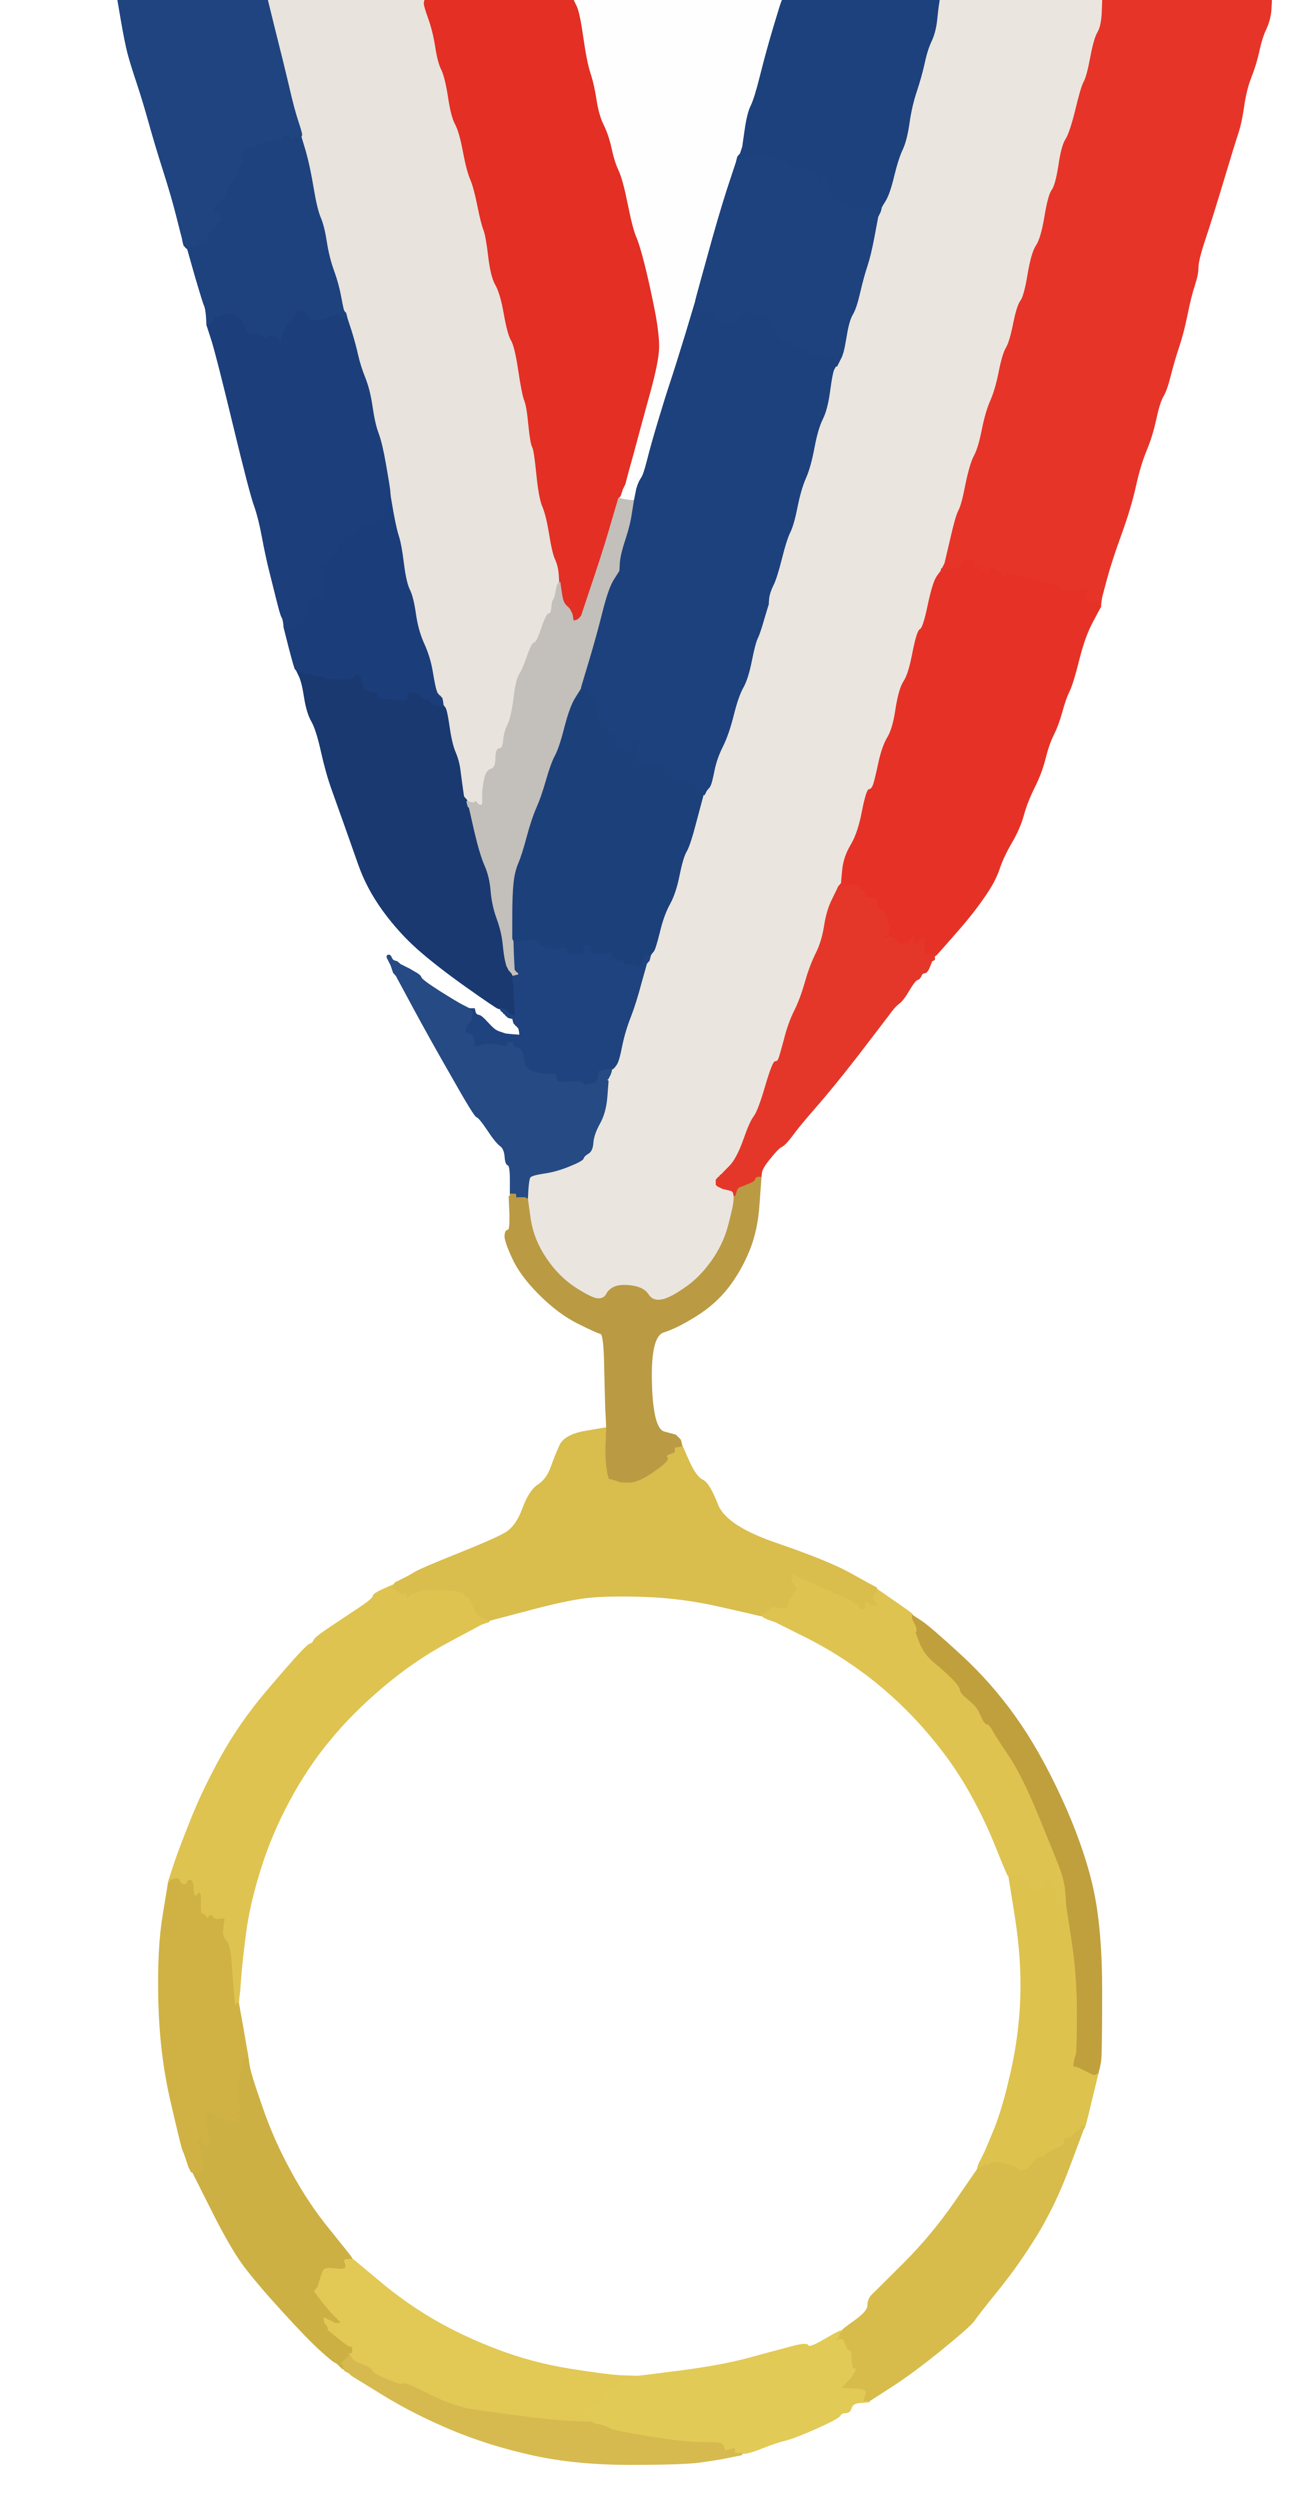 <!-- Created with clker.com Auto tracing tool http://www.clker.com) --> 
<svg 
   xmlns='http://www.w3.org/2000/svg'
   width='537'
   height='1038'>
<rect width="100%" height="100%" fill="#333333" stroke="none"/>
<path style='opacity:1;fill:#FFFFFF;fill-rule:evenodd;stroke:#FFFFFF;stroke-width:0.5px;stroke-linecap:butt;stroke-linejoin:miter;stroke-opacity:1;' d='M 0.0 519.0 L 0.0 0.0 L 24.5 0.0 L 49.0 0.0 L 50.5 8.8 Q 52.0 17.5 53.2 22.2 Q 54.5 27.0 57.0 34.5 Q 59.5 42.0 62.0 51.0 Q 64.5 60.0 68.0 71.0 Q 71.5 82.0 73.5 90.0 Q 75.5 98.0 75.8 99.0 L 76.0 100.0 L 76.0 100.2 Q 76.0 100.5 76.5 100.8 L 77.0 101.0 L 77.0 101.2 Q 77.0 101.5 77.5 101.8 L 78.0 102.0 L 81.2 114.0 Q 84.5 126.0 85.0 127.0 Q 85.5 128.0 85.8 131.5 L 86.0 135.0 L 88.0 141.2 Q 90.0 147.5 97.0 176.5 Q 104.0 205.5 105.8 210.2 Q 107.5 215.0 109.0 223.0 Q 110.5 231.0 112.0 237.0 Q 113.5 243.0 115.0 249.0 Q 116.5 255.0 117.0 256.0 L 117.5 257.0 L 117.8 258.5 L 118.0 260.0 L 118.0 260.2 L 118.0 260.5 L 120.2 269.2 Q 122.5 278.0 122.8 278.0 L 123.0 278.0 L 123.0 278.2 Q 123.0 278.5 123.5 278.8 L 124.0 279.0 L 126.5 289.2 Q 129.0 299.5 130.2 301.2 Q 131.5 303.0 133.5 312.0 Q 135.5 321.0 138.0 328.0 Q 140.5 335.0 143.0 342.0 Q 145.5 349.0 149.0 359.0 Q 152.5 369.0 159.2 378.2 Q 166.0 387.5 174.0 394.5 Q 182.0 401.5 194.0 410.0 Q 206.0 418.5 207.0 418.8 L 208.0 419.0 L 208.0 419.2 L 208.0 419.5 L 208.2 419.8 L 208.5 420.0 L 208.8 420.2 L 209.0 420.5 L 209.2 420.8 L 209.5 421.0 L 209.8 421.2 L 210.0 421.5 L 210.2 421.8 L 210.5 422.0 L 210.8 422.2 L 211.0 422.5 L 212.0 422.8 L 213.0 423.0 L 213.2 424.0 L 213.5 425.0 L 213.8 425.2 L 214.0 425.5 L 214.2 425.8 L 214.5 426.0 L 214.8 426.2 L 215.0 426.5 L 215.2 426.8 L 215.5 427.0 L 215.8 428.5 L 216.0 430.0 L 213.0 429.8 L 210.0 429.5 L 208.5 429.0 L 207.0 428.5 L 206.0 428.0 Q 205.0 427.5 202.5 424.8 Q 200.0 422.0 199.0 421.8 L 198.0 421.5 L 197.8 421.2 L 197.5 421.0 L 197.2 420.8 Q 197.0 420.5 196.5 420.2 L 196.0 420.0 L 195.8 419.5 Q 195.5 419.0 195.2 419.0 L 195.0 419.0 L 194.5 418.8 Q 194.0 418.5 192.0 417.5 Q 190.0 416.5 182.5 411.8 Q 175.0 407.0 174.8 406.0 Q 174.5 405.0 172.2 403.8 L 170.0 402.5 L 169.0 402.0 L 168.0 401.5 L 167.0 401.0 L 166.0 400.5 L 165.8 400.2 L 165.5 400.0 L 165.2 399.8 L 165.0 399.5 L 163.5 399.2 L 162.0 399.0 L 162.2 400.0 L 162.5 401.0 L 163.0 402.5 L 163.5 404.0 L 163.8 404.2 L 164.0 404.5 L 164.2 404.8 L 164.5 405.0 L 171.5 418.0 Q 178.5 431.0 187.8 447.2 Q 197.0 463.5 198.0 463.8 Q 199.0 464.0 202.5 469.2 Q 206.0 474.5 207.8 475.8 Q 209.5 477.0 209.8 480.2 Q 210.0 483.5 211.0 483.8 Q 212.0 484.0 212.0 490.0 L 212.0 496.0 L 212.0 496.2 L 212.0 496.5 L 211.8 496.8 L 211.5 497.0 L 211.8 505.0 Q 212.0 513.0 210.8 514.0 Q 209.5 515.0 212.8 522.2 Q 216.0 529.5 224.0 537.5 Q 232.0 545.5 240.0 549.5 Q 248.0 553.5 249.5 553.8 Q 251.0 554.0 251.2 569.0 Q 251.5 584.0 251.8 588.5 L 252.0 593.0 L 243.2 594.5 Q 234.5 596.0 232.5 600.5 Q 230.5 605.0 228.8 609.8 Q 227.0 614.5 223.5 616.8 Q 220.0 619.0 217.2 626.5 Q 214.5 634.0 209.8 636.8 Q 205.0 639.5 190.0 645.5 Q 175.0 651.5 172.5 653.0 Q 170.0 654.5 169.0 655.0 L 168.0 655.5 L 167.0 656.0 L 166.0 656.5 L 165.0 657.0 L 164.0 657.5 L 164.0 657.8 L 164.0 658.0 L 159.5 660.0 Q 155.0 662.0 155.0 663.0 Q 155.0 664.0 149.8 667.5 Q 144.5 671.0 137.8 675.5 Q 131.0 680.0 130.5 681.2 Q 130.0 682.5 129.0 682.8 Q 128.0 683.0 124.5 686.8 Q 121.0 690.5 110.2 703.2 Q 99.5 716.0 92.0 729.5 Q 84.5 743.0 79.5 755.5 Q 74.5 768.0 73.0 773.5 Q 71.5 779.0 71.2 780.0 L 71.0 781.0 L 70.8 781.0 Q 70.5 781.0 70.2 781.5 L 70.0 782.0 L 67.8 795.5 Q 65.5 809.0 66.0 831.0 Q 66.5 853.0 71.0 872.5 Q 75.5 892.0 76.0 893.0 Q 76.5 894.0 77.0 895.5 L 77.5 897.0 L 78.0 898.5 L 78.5 900.0 L 79.0 901.0 L 79.5 902.0 L 79.8 902.0 L 80.0 902.0 L 87.8 917.5 Q 95.5 933.0 101.2 940.8 Q 107.0 948.5 117.5 960.0 Q 128.0 971.5 133.0 976.0 Q 138.0 980.5 139.0 981.0 L 140.0 981.5 L 140.2 981.8 L 140.5 982.0 L 140.8 982.2 L 141.0 982.5 L 141.2 982.8 L 141.5 983.0 L 141.8 983.2 L 142.0 983.5 L 142.5 983.8 L 143.0 984.0 L 143.0 984.2 Q 143.0 984.5 144.0 985.0 L 145.0 985.5 L 145.2 985.8 L 145.5 986.0 L 145.8 986.2 L 146.0 986.5 L 159.0 994.5 Q 172.0 1002.5 187.5 1009.0 Q 203.0 1015.5 221.0 1019.5 Q 239.0 1023.5 261.5 1023.5 Q 284.0 1023.5 291.0 1022.5 Q 298.0 1021.5 300.5 1021.0 L 303.0 1020.5 L 305.5 1020.0 L 308.0 1019.5 L 308.0 1019.2 L 308.0 1019.0 L 310.0 1018.8 Q 312.0 1018.5 317.0 1016.5 Q 322.0 1014.5 326.0 1013.5 Q 330.0 1012.5 339.0 1008.5 Q 348.0 1004.5 348.8 1003.2 Q 349.5 1002.0 351.2 1002.0 Q 353.0 1002.0 353.5 1000.0 Q 354.0 998.0 357.5 997.8 L 361.0 997.5 L 361.0 997.2 L 361.0 997.0 L 361.5 996.8 Q 362.0 996.5 370.5 991.0 Q 379.0 985.5 391.0 975.8 Q 403.0 966.0 404.5 963.8 Q 406.0 961.5 414.5 951.0 Q 423.0 940.5 430.8 927.8 Q 438.5 915.0 444.2 899.5 L 450.0 884.0 L 450.2 884.0 Q 450.5 884.0 453.2 872.5 L 456.0 861.0 L 456.2 860.0 L 456.5 859.0 L 457.0 856.5 Q 457.5 854.0 457.5 827.0 Q 457.5 800.0 453.5 783.0 Q 449.5 766.0 440.5 746.5 Q 431.5 727.0 421.5 713.0 Q 411.5 699.0 399.0 687.5 Q 386.5 676.0 382.8 673.5 L 379.0 671.0 L 378.8 670.5 Q 378.5 670.0 371.2 665.0 L 364.0 660.0 L 364.0 659.8 L 364.0 659.5 L 363.0 659.0 Q 362.0 658.5 353.0 653.5 Q 344.0 648.5 322.8 641.2 Q 301.5 634.0 298.0 625.0 Q 294.5 616.0 291.8 614.8 Q 289.0 613.5 286.0 606.8 L 283.0 600.0 L 282.8 599.0 L 282.5 598.0 L 282.2 597.8 L 282.0 597.5 L 281.8 597.2 L 281.5 597.0 L 281.2 596.8 L 281.0 596.5 L 280.8 596.2 Q 280.5 596.0 275.8 594.8 Q 271.0 593.5 270.5 574.2 Q 270.0 555.0 275.5 553.2 Q 281.0 551.5 289.0 546.5 Q 297.0 541.5 302.2 534.8 Q 307.5 528.0 311.0 519.5 Q 314.5 511.0 315.2 500.0 L 316.0 489.0 L 316.2 487.0 Q 316.5 485.0 319.8 481.0 Q 323.0 477.0 324.5 476.2 Q 326.0 475.5 328.8 471.8 Q 331.5 468.0 338.5 460.0 Q 345.5 452.0 355.8 438.8 Q 366.0 425.5 368.8 421.8 Q 371.5 418.0 373.2 416.8 Q 375.0 415.5 377.5 411.2 Q 380.0 407.0 381.0 406.8 Q 382.0 406.5 382.5 405.2 Q 383.0 404.0 384.0 404.0 Q 385.0 404.0 386.0 401.5 L 387.0 399.0 L 387.5 398.8 L 388.0 398.5 L 388.0 398.2 L 388.0 398.0 L 388.0 397.5 L 388.0 397.0 L 388.5 396.8 Q 389.0 396.5 396.2 388.2 Q 403.5 380.0 408.2 373.2 Q 413.0 366.5 414.8 361.2 Q 416.5 356.0 420.0 350.0 Q 423.5 344.0 425.0 338.5 Q 426.5 333.0 429.5 327.0 Q 432.5 321.0 434.0 315.0 Q 435.5 309.0 437.5 305.0 Q 439.5 301.0 441.0 295.5 Q 442.5 290.0 444.0 287.0 Q 445.5 284.0 448.0 274.0 Q 450.5 264.0 453.8 258.0 L 457.0 252.0 L 457.2 250.0 L 457.5 248.0 L 459.5 240.5 Q 461.5 233.0 465.5 222.0 Q 469.5 211.0 471.5 202.0 Q 473.5 193.0 476.0 187.0 Q 478.5 181.0 480.0 174.0 Q 481.5 167.0 483.0 164.5 Q 484.5 162.0 486.0 156.0 Q 487.5 150.0 489.5 144.0 Q 491.5 138.0 493.0 130.5 Q 494.5 123.0 496.0 118.5 Q 497.5 114.0 497.5 111.0 Q 497.5 108.0 500.5 99.0 Q 503.5 90.0 508.0 75.0 Q 512.5 60.0 514.0 55.5 Q 515.5 51.0 516.5 44.0 Q 517.5 37.0 519.5 32.0 Q 521.5 27.0 522.8 21.2 Q 524.0 15.5 525.8 11.8 Q 527.5 8.0 527.8 4.0 L 528.0 0.0 L 532.5 0.0 L 537.0 0.0 L 537.0 519.0 L 537.0 1038.0 L 268.5 1038.0 L 0.0 1038.0 L 0.0 519.0 z 
'/>
<path style='opacity:1;fill:#FFFFFF;fill-rule:evenodd;stroke:#FFFFFF;stroke-width:0.5px;stroke-linecap:butt;stroke-linejoin:miter;stroke-opacity:1;' d='M 315.0 670.8 L 316.0 671.0 L 316.2 671.0 L 316.5 671.0 L 316.8 671.2 L 317.0 671.5 L 318.0 672.0 L 319.0 672.5 L 320.5 673.0 L 322.0 673.5 L 335.0 680.0 Q 348.0 686.5 360.8 696.2 Q 373.5 706.0 384.0 718.0 Q 394.5 730.0 401.5 742.0 Q 408.5 754.0 413.5 766.5 Q 418.5 779.0 418.8 779.0 L 419.0 779.0 L 421.8 796.5 Q 424.5 814.0 424.0 829.5 Q 423.5 845.0 420.0 860.5 Q 416.5 876.0 413.0 884.5 Q 409.5 893.0 409.0 894.0 L 408.5 895.0 L 408.0 896.0 L 407.5 897.0 L 407.0 898.0 L 406.5 899.0 L 406.2 900.0 L 406.0 901.0 L 396.5 914.8 Q 387.0 928.5 375.5 940.0 Q 364.0 951.5 362.2 953.2 Q 360.5 955.0 360.5 957.5 Q 360.5 960.0 355.2 963.8 Q 350.0 967.5 350.0 967.8 L 350.0 968.0 L 349.8 968.0 Q 349.5 968.0 349.2 968.5 L 349.0 969.0 L 348.0 969.2 Q 347.0 969.5 341.5 972.5 Q 336.0 975.5 335.5 974.2 Q 335.0 973.0 329.0 974.5 Q 323.0 976.0 323.0 977.0 Q 323.0 978.0 321.5 977.2 Q 320.0 976.5 310.0 979.5 Q 300.0 982.5 282.5 984.8 L 265.0 987.0 L 258.5 986.8 Q 252.0 986.5 236.5 984.0 Q 221.0 981.5 206.5 976.0 Q 192.0 970.5 180.0 963.5 Q 168.0 956.5 157.0 947.2 L 146.0 938.0 L 145.8 937.5 Q 145.5 937.0 136.8 926.2 Q 128.0 915.5 120.8 902.2 Q 113.5 889.0 108.8 875.2 Q 104.0 861.5 103.5 858.2 L 103.0 855.0 L 102.8 853.5 Q 102.5 852.0 100.8 842.0 L 99.0 832.0 L 99.2 829.5 L 99.5 827.0 L 100.0 820.5 Q 100.5 814.0 102.0 802.5 Q 103.5 791.0 108.0 776.5 Q 112.5 762.0 120.0 748.0 Q 127.5 734.0 136.8 722.8 Q 146.0 711.5 159.0 700.5 Q 172.0 689.5 186.0 682.0 L 200.0 674.5 L 201.5 674.0 L 203.0 673.5 L 203.0 673.2 L 203.0 673.0 L 219.0 668.8 Q 235.0 664.5 243.5 663.5 Q 252.0 662.5 267.5 663.0 Q 283.0 663.5 298.5 667.0 Q 314.0 670.5 315.0 670.8 z 
'/>
<path style='opacity:1;fill:#EAE6DF;fill-rule:evenodd;stroke:#EAE6DF;stroke-width:0.5px;stroke-linecap:butt;stroke-linejoin:miter;stroke-opacity:1;' d='M 389.8 1.5 L 390.0 0.0 L 424.0 0.0 L 458.0 0.0 L 457.8 5.5 Q 457.5 11.0 456.0 13.5 Q 454.5 16.0 453.0 24.0 Q 451.5 32.0 450.2 34.2 Q 449.0 36.5 446.8 45.8 Q 444.5 55.0 442.8 57.8 Q 441.0 60.5 439.8 68.8 Q 438.5 77.0 437.0 79.0 Q 435.5 81.0 434.0 90.0 Q 432.5 99.0 430.5 102.0 Q 428.5 105.0 427.0 114.0 Q 425.5 123.0 424.0 125.0 Q 422.5 127.0 421.0 134.5 Q 419.5 142.0 418.0 144.5 Q 416.5 147.0 415.0 154.5 Q 413.5 162.0 411.5 166.5 Q 409.5 171.0 408.0 178.5 Q 406.5 186.0 404.8 189.2 Q 403.0 192.5 401.2 201.2 Q 399.5 210.0 398.2 212.2 Q 397.0 214.5 394.8 224.2 L 392.5 234.0 L 392.0 235.0 L 391.5 236.0 L 391.2 236.2 L 391.0 236.5 L 391.0 236.8 L 391.0 237.0 L 389.2 239.5 Q 387.5 242.0 385.5 251.5 Q 383.5 261.0 382.2 261.5 Q 381.0 262.0 379.2 271.0 Q 377.5 280.0 375.5 283.0 Q 373.5 286.0 372.2 294.2 Q 371.0 302.5 368.8 306.2 Q 366.5 310.0 365.0 317.0 Q 363.5 324.0 362.8 326.0 Q 362.0 328.0 361.0 328.0 Q 360.0 328.0 358.2 337.0 Q 356.5 346.0 353.5 351.0 Q 350.5 356.0 350.0 361.5 L 349.5 367.0 L 349.2 367.2 L 349.0 367.5 L 348.8 367.8 L 348.5 368.0 L 348.2 368.5 L 348.0 369.0 L 345.8 373.5 Q 343.5 378.0 342.5 384.5 Q 341.5 391.0 339.0 396.0 Q 336.5 401.0 334.5 408.0 Q 332.5 415.0 330.0 420.0 Q 327.5 425.0 325.8 431.8 Q 324.0 438.5 323.5 439.8 Q 323.0 441.0 322.0 441.0 Q 321.0 441.0 318.0 451.2 Q 315.0 461.5 313.2 463.8 Q 311.5 466.0 308.8 473.8 Q 306.0 481.5 303.0 484.5 Q 300.0 487.5 299.8 487.8 L 299.5 488.0 L 299.2 488.2 L 299.0 488.5 L 298.8 488.8 L 298.5 489.0 L 298.2 489.2 L 298.0 489.5 L 297.8 489.8 L 297.5 490.0 L 297.5 491.0 L 297.5 492.0 L 297.8 492.2 L 298.0 492.5 L 299.0 493.0 L 300.0 493.5 L 302.0 494.0 L 304.0 494.5 L 304.2 494.8 L 304.5 495.0 L 304.8 496.0 L 305.0 497.0 L 304.8 499.5 Q 304.5 502.0 302.5 509.5 Q 300.5 517.0 295.5 524.0 Q 290.5 531.0 284.2 535.2 Q 278.0 539.5 274.5 540.0 Q 271.0 540.5 269.2 537.8 Q 267.5 535.0 262.8 534.2 Q 258.0 533.5 255.5 534.5 Q 253.0 535.5 252.0 537.5 Q 251.0 539.5 248.5 539.5 Q 246.0 539.5 239.0 535.0 Q 232.0 530.5 226.8 522.8 Q 221.5 515.0 220.2 506.5 L 219.0 498.0 L 219.2 494.0 Q 219.5 490.0 220.0 489.0 Q 220.5 488.0 225.8 487.2 Q 231.0 486.5 236.5 484.2 Q 242.0 482.0 242.2 481.0 Q 242.5 480.0 244.2 479.0 Q 246.0 478.0 246.2 474.5 Q 246.5 471.0 249.0 466.5 Q 251.5 462.0 252.0 455.5 L 252.5 449.0 L 252.2 448.8 L 252.0 448.5 L 252.2 448.2 L 252.5 448.0 L 253.0 447.0 L 253.5 446.0 L 253.8 445.0 L 254.0 444.0 L 254.5 443.8 Q 255.0 443.5 256.0 442.0 Q 257.0 440.5 258.2 434.2 Q 259.5 428.0 261.8 422.2 Q 264.0 416.5 266.2 408.2 L 268.5 400.0 L 268.8 399.0 L 269.0 398.0 L 269.5 397.8 Q 270.0 397.5 270.0 397.2 L 270.0 397.0 L 270.2 396.5 Q 270.5 396.0 271.2 395.2 Q 272.0 394.5 273.8 387.2 Q 275.5 380.0 278.0 375.5 Q 280.5 371.0 282.0 363.5 Q 283.5 356.0 285.0 353.5 Q 286.5 351.0 289.2 340.5 L 292.0 330.0 L 292.2 330.0 L 292.5 330.0 L 293.0 329.0 L 293.5 328.0 L 293.8 327.8 L 294.0 327.5 L 294.2 327.2 L 294.5 327.0 L 295.0 326.0 Q 295.5 325.0 296.5 320.0 Q 297.5 315.0 300.0 310.0 Q 302.5 305.0 304.5 297.0 Q 306.5 289.0 308.5 285.5 Q 310.5 282.0 312.0 274.5 Q 313.5 267.0 314.5 265.0 Q 315.5 263.0 317.2 257.0 L 319.0 251.0 L 319.2 248.5 Q 319.5 246.0 321.0 243.0 Q 322.5 240.0 324.5 232.0 Q 326.5 224.0 328.0 221.0 Q 329.5 218.0 331.0 210.5 Q 332.5 203.0 334.5 198.5 Q 336.5 194.0 338.0 186.0 Q 339.5 178.0 341.5 174.0 Q 343.5 170.0 344.5 162.5 Q 345.5 155.0 346.2 153.5 L 347.0 152.0 L 347.2 152.0 L 347.5 152.0 L 348.0 151.0 L 348.5 150.0 L 349.0 149.0 L 349.5 148.0 L 350.0 146.5 Q 350.5 145.0 351.5 139.0 Q 352.5 133.0 354.0 130.5 Q 355.5 128.0 357.0 121.5 Q 358.5 115.0 360.0 110.5 Q 361.5 106.0 363.0 98.0 L 364.5 90.0 L 365.0 89.0 L 365.5 88.0 L 365.8 87.0 L 366.0 86.0 L 367.8 83.0 Q 369.5 80.0 371.2 72.8 Q 373.0 65.5 374.8 61.8 Q 376.5 58.0 377.5 51.0 Q 378.5 44.0 380.5 38.0 Q 382.5 32.0 383.8 26.2 Q 385.0 20.5 386.8 16.8 Q 388.5 13.0 389.0 8.0 Q 389.5 3.0 389.8 1.5 z 
'/>
<path style='opacity:1;fill:#FEFEFE;fill-rule:evenodd;stroke:#FEFEFE;stroke-width:0.5px;stroke-linecap:butt;stroke-linejoin:miter;stroke-opacity:1;' d='M 239.2 2.5 L 238.0 0.0 L 281.5 0.0 L 325.0 0.0 L 324.8 0.5 Q 324.5 1.0 321.5 11.0 Q 318.5 21.0 316.0 31.0 Q 313.5 41.0 312.0 44.0 Q 310.5 47.0 309.5 54.0 L 308.5 61.0 L 308.0 62.5 L 307.5 64.0 L 307.2 65.0 L 307.0 66.0 L 306.5 66.2 Q 306.0 66.5 306.0 66.8 L 306.0 67.0 L 302.2 78.5 Q 298.5 90.0 293.8 107.2 Q 289.0 124.5 289.0 124.8 L 289.0 125.0 L 284.8 139.0 Q 280.5 153.0 278.5 159.0 Q 276.5 165.0 273.5 175.0 Q 270.5 185.0 269.0 191.0 Q 267.5 197.0 266.5 198.5 Q 265.5 200.0 265.0 201.5 L 264.5 203.0 L 264.0 205.5 L 263.5 208.0 L 263.2 208.0 L 263.0 208.0 L 261.0 207.8 L 259.0 207.5 L 258.0 207.2 L 257.0 207.0 L 257.0 206.8 L 257.0 206.5 L 257.2 206.2 L 257.5 206.0 L 258.0 204.5 L 258.5 203.0 L 259.0 202.0 L 259.5 201.0 L 260.0 199.0 Q 260.5 197.0 262.8 188.8 Q 265.0 180.5 269.2 165.2 Q 273.5 150.0 273.5 144.0 Q 273.5 138.0 271.5 128.0 Q 269.5 118.0 267.5 110.0 Q 265.5 102.0 264.0 98.5 Q 262.5 95.0 260.5 85.0 Q 258.5 75.0 256.8 71.2 Q 255.0 67.5 253.8 61.8 Q 252.5 56.0 250.5 52.0 Q 248.5 48.0 247.5 41.5 Q 246.5 35.0 245.0 30.5 Q 243.5 26.0 242.0 15.5 Q 240.5 5.0 239.2 2.5 z 
'/>
<path style='opacity:1;fill:#E73429;fill-rule:evenodd;stroke:#E73429;stroke-width:0.5px;stroke-linecap:butt;stroke-linejoin:miter;stroke-opacity:1;' d='M 457.8 5.5 L 458.0 0.0 L 493.0 0.0 L 528.0 0.0 L 527.8 4.0 Q 527.5 8.0 525.8 11.8 Q 524.0 15.5 522.8 21.2 Q 521.5 27.0 519.5 32.0 Q 517.5 37.0 516.5 44.0 Q 515.5 51.0 514.0 55.5 Q 512.5 60.0 508.0 75.0 Q 503.5 90.0 500.5 99.0 Q 497.5 108.0 497.5 111.0 Q 497.5 114.0 496.0 118.5 Q 494.5 123.0 493.0 130.5 Q 491.5 138.0 489.5 144.0 Q 487.5 150.0 486.0 156.0 Q 484.5 162.0 483.0 164.5 Q 481.5 167.0 480.0 174.0 Q 478.5 181.0 476.0 187.0 Q 473.5 193.0 471.5 202.0 Q 469.5 211.0 465.5 222.0 Q 461.5 233.0 459.5 240.5 L 457.5 248.0 L 457.2 250.0 L 457.0 252.0 L 456.8 252.0 L 456.5 252.0 L 456.2 251.0 L 456.0 250.0 L 454.5 250.2 L 453.0 250.5 L 452.8 250.8 L 452.5 251.0 L 452.2 250.8 L 452.0 250.5 L 451.8 250.2 Q 451.5 250.0 451.0 249.5 Q 450.5 249.0 451.2 246.5 Q 452.0 244.0 449.5 244.8 Q 447.0 245.5 443.5 245.2 Q 440.0 245.0 439.5 243.8 Q 439.0 242.5 436.0 242.5 Q 433.0 242.5 432.5 241.8 Q 432.0 241.0 427.5 240.0 Q 423.0 239.0 422.8 240.0 Q 422.5 241.0 421.8 239.5 Q 421.0 238.0 418.5 239.0 Q 416.0 240.0 416.0 239.0 Q 416.0 238.0 414.0 236.8 Q 412.0 235.5 411.0 237.0 Q 410.0 238.5 409.5 237.8 Q 409.0 237.0 408.0 237.0 Q 407.0 237.0 406.8 236.0 Q 406.5 235.0 405.2 235.5 Q 404.0 236.0 404.0 234.0 Q 404.0 232.0 402.0 232.2 Q 400.0 232.5 399.2 234.2 Q 398.5 236.0 396.8 236.2 L 395.0 236.5 L 393.0 236.8 L 391.0 237.0 L 391.0 236.8 L 391.0 236.5 L 391.2 236.2 L 391.5 236.0 L 392.0 235.0 L 392.5 234.0 L 394.8 224.2 Q 397.0 214.5 398.2 212.2 Q 399.5 210.0 401.2 201.2 Q 403.0 192.5 404.8 189.2 Q 406.5 186.0 408.0 178.5 Q 409.5 171.0 411.5 166.5 Q 413.5 162.0 415.0 154.5 Q 416.5 147.0 418.0 144.5 Q 419.5 142.0 421.0 134.5 Q 422.5 127.0 424.0 125.0 Q 425.5 123.0 427.0 114.0 Q 428.5 105.0 430.5 102.0 Q 432.5 99.0 434.0 90.0 Q 435.5 81.0 437.0 79.0 Q 438.5 77.0 439.8 68.8 Q 441.0 60.5 442.8 57.8 Q 444.5 55.0 446.8 45.8 Q 449.0 36.5 450.2 34.2 Q 451.5 32.0 453.0 24.0 Q 454.5 16.0 456.0 13.5 Q 457.5 11.0 457.8 5.5 z 
'/>
<path style='opacity:1;fill:#E63226;fill-rule:evenodd;stroke:#E63226;stroke-width:0.5px;stroke-linecap:butt;stroke-linejoin:miter;stroke-opacity:1;' d='M 451.8 250.2 L 452.0 250.5 L 452.2 250.8 L 452.5 251.0 L 452.8 250.8 L 453.0 250.5 L 454.5 250.2 L 456.0 250.0 L 456.2 251.0 L 456.5 252.0 L 456.8 252.0 L 457.0 252.0 L 453.8 258.0 Q 450.5 264.0 448.0 274.0 Q 445.5 284.0 444.0 287.0 Q 442.5 290.0 441.0 295.5 Q 439.5 301.0 437.5 305.0 Q 435.5 309.0 434.0 315.0 Q 432.5 321.0 429.5 327.0 Q 426.5 333.0 425.0 338.5 Q 423.5 344.0 420.0 350.0 Q 416.5 356.0 414.8 361.2 Q 413.0 366.5 408.2 373.2 Q 403.5 380.0 396.2 388.2 Q 389.0 396.5 388.5 396.8 L 388.0 397.0 L 388.0 397.5 L 388.0 398.0 L 388.0 398.2 L 388.0 398.5 L 387.5 398.8 L 387.0 399.0 L 386.8 399.0 L 386.5 399.0 L 386.0 397.5 L 385.5 396.0 L 385.2 396.2 L 385.0 396.5 L 384.8 396.8 L 384.5 397.0 L 384.0 396.0 Q 383.5 395.0 383.5 393.5 L 383.5 392.0 L 383.8 391.0 L 384.0 390.0 L 383.0 390.0 Q 382.0 390.0 381.8 391.0 Q 381.5 392.0 380.2 392.2 Q 379.0 392.5 379.2 390.2 Q 379.5 388.0 378.5 390.0 Q 377.5 392.0 375.2 392.2 Q 373.0 392.5 372.0 390.8 Q 371.0 389.0 369.0 389.5 L 367.0 390.0 L 367.0 389.0 Q 367.0 388.0 368.5 388.0 Q 370.0 388.0 368.5 383.0 Q 367.0 378.0 365.5 378.0 Q 364.0 378.0 364.2 375.5 Q 364.5 373.0 361.8 373.0 Q 359.0 373.0 359.0 371.5 Q 359.0 370.0 358.0 370.0 Q 357.0 370.0 356.8 369.0 Q 356.5 368.0 354.8 369.2 Q 353.0 370.5 352.5 369.0 Q 352.0 367.5 350.0 368.2 L 348.0 369.0 L 348.2 368.5 L 348.5 368.0 L 348.8 367.8 L 349.0 367.5 L 349.2 367.2 L 349.5 367.0 L 350.0 361.5 Q 350.5 356.0 353.5 351.0 Q 356.5 346.0 358.2 337.0 Q 360.0 328.0 361.0 328.0 Q 362.0 328.0 362.8 326.0 Q 363.5 324.0 365.0 317.0 Q 366.5 310.0 368.8 306.2 Q 371.0 302.5 372.2 294.2 Q 373.5 286.0 375.5 283.0 Q 377.5 280.0 379.2 271.0 Q 381.0 262.0 382.2 261.5 Q 383.5 261.0 385.5 251.5 Q 387.5 242.0 389.2 239.5 L 391.0 237.0 L 393.0 236.8 L 395.0 236.5 L 396.8 236.2 Q 398.5 236.0 399.2 234.2 Q 400.0 232.5 402.0 232.2 Q 404.0 232.0 404.0 234.0 Q 404.0 236.0 405.2 235.5 Q 406.5 235.0 406.8 236.0 Q 407.0 237.0 408.0 237.0 Q 409.0 237.0 409.5 237.8 Q 410.0 238.5 411.0 237.0 Q 412.0 235.5 414.0 236.8 Q 416.0 238.0 416.0 239.0 Q 416.0 240.0 418.5 239.0 Q 421.0 238.0 421.8 239.5 Q 422.5 241.0 422.8 240.0 Q 423.0 239.0 427.5 240.0 Q 432.0 241.0 432.5 241.8 Q 433.0 242.5 436.0 242.5 Q 439.0 242.5 439.5 243.8 Q 440.0 245.0 443.5 245.2 Q 447.0 245.5 449.5 244.8 Q 452.0 244.0 451.2 246.5 Q 450.5 249.0 451.0 249.5 Q 451.5 250.0 451.8 250.2 z 
'/>
<path style='opacity:1;fill:#E32F24;fill-rule:evenodd;stroke:#E32F24;stroke-width:0.5px;stroke-linecap:butt;stroke-linejoin:miter;stroke-opacity:1;' d='M 175.8 1.0 L 176.0 0.0 L 207.0 0.0 L 238.0 0.0 L 239.2 2.5 Q 240.5 5.0 242.0 15.5 Q 243.5 26.0 245.0 30.5 Q 246.5 35.0 247.5 41.5 Q 248.5 48.0 250.5 52.0 Q 252.5 56.0 253.8 61.8 Q 255.0 67.5 256.8 71.2 Q 258.5 75.0 260.5 85.0 Q 262.5 95.0 264.0 98.5 Q 265.5 102.0 267.5 110.0 Q 269.5 118.0 271.5 128.0 Q 273.5 138.0 273.5 144.0 Q 273.5 150.0 269.2 165.2 Q 265.0 180.5 262.8 188.8 Q 260.5 197.0 260.0 199.0 L 259.5 201.0 L 259.0 202.0 L 258.5 203.0 L 258.0 204.5 L 257.5 206.0 L 257.2 206.2 L 257.0 206.5 L 257.0 206.8 L 257.0 207.0 L 254.2 216.5 Q 251.5 226.0 247.5 238.0 Q 243.5 250.0 243.0 251.5 L 242.5 253.0 L 242.0 254.5 L 241.5 256.0 L 241.2 256.2 L 241.0 256.5 L 240.8 256.8 L 240.5 257.0 L 240.2 257.2 L 240.0 257.5 L 239.0 257.8 L 238.0 258.0 L 237.8 256.5 L 237.5 255.0 L 237.0 254.0 L 236.5 253.0 L 236.2 252.8 L 236.0 252.5 L 235.8 252.2 L 235.5 252.0 L 235.2 251.8 L 235.0 251.5 L 234.8 251.2 L 234.5 251.0 L 234.0 250.0 Q 233.5 249.0 233.0 245.5 L 232.5 242.0 L 232.2 242.0 L 232.0 242.0 L 231.8 238.5 Q 231.5 235.0 230.2 232.2 Q 229.0 229.5 227.8 221.8 Q 226.5 214.0 225.0 210.5 Q 223.5 207.0 222.5 197.0 Q 221.5 187.0 220.8 185.8 Q 220.0 184.5 219.2 176.8 Q 218.5 169.0 217.5 166.5 Q 216.5 164.0 215.0 154.0 Q 213.5 144.0 212.0 141.5 Q 210.5 139.0 209.0 130.5 Q 207.5 122.0 205.5 118.5 Q 203.5 115.0 202.5 106.5 Q 201.5 98.0 200.5 95.5 Q 199.5 93.0 198.0 85.5 Q 196.5 78.0 195.0 74.5 Q 193.5 71.0 192.0 63.0 Q 190.5 55.0 188.8 51.8 Q 187.0 48.5 185.8 40.2 Q 184.5 32.0 183.0 29.0 Q 181.5 26.0 180.5 19.5 Q 179.5 13.0 177.5 7.5 Q 175.5 2.0 175.8 1.0 z 
'/>
<path style='opacity:1;fill:#1D417C;fill-rule:evenodd;stroke:#1D417C;stroke-width:0.5px;stroke-linecap:butt;stroke-linejoin:miter;stroke-opacity:1;' d='M 284.8 139.0 L 289.0 125.0 L 289.2 125.0 Q 289.5 125.0 289.8 127.5 L 290.0 130.0 L 292.2 130.0 Q 294.5 130.0 295.5 128.5 Q 296.5 127.0 296.8 129.2 Q 297.0 131.5 298.0 131.8 Q 299.0 132.0 299.2 133.0 Q 299.5 134.0 299.8 133.0 Q 300.0 132.0 302.5 133.0 Q 305.0 134.0 306.5 131.8 Q 308.0 129.5 311.5 130.0 Q 315.0 130.5 316.0 130.0 Q 317.0 129.5 318.5 130.2 Q 320.0 131.0 320.2 130.0 Q 320.5 129.0 320.2 132.5 Q 320.0 136.0 321.8 136.5 Q 323.5 137.0 323.8 139.5 Q 324.0 142.0 325.8 141.5 Q 327.5 141.0 328.2 141.8 Q 329.0 142.5 329.5 143.2 Q 330.0 144.0 332.5 144.0 Q 335.0 144.0 335.5 144.8 Q 336.0 145.5 337.0 147.0 Q 338.0 148.5 340.2 147.2 Q 342.5 146.0 342.8 147.0 Q 343.0 148.0 344.0 147.8 L 345.0 147.5 L 345.2 147.2 L 345.5 147.0 L 345.8 147.2 L 346.0 147.5 L 346.2 147.8 L 346.5 148.0 L 346.8 150.0 L 347.0 152.0 L 346.2 153.5 Q 345.5 155.0 344.5 162.5 Q 343.5 170.0 341.5 174.0 Q 339.5 178.0 338.0 186.0 Q 336.5 194.0 334.5 198.5 Q 332.5 203.0 331.0 210.5 Q 329.5 218.0 328.0 221.0 Q 326.5 224.0 324.5 232.0 Q 322.5 240.0 321.0 243.0 Q 319.5 246.0 319.2 248.5 L 319.0 251.0 L 318.5 250.8 L 318.0 250.5 L 316.5 250.0 L 315.0 249.5 L 314.0 249.0 L 313.0 248.5 L 313.2 248.2 L 313.5 248.0 L 313.8 246.5 Q 314.0 245.0 313.0 245.2 Q 312.0 245.5 311.5 244.2 Q 311.0 243.0 310.0 243.0 Q 309.0 243.0 308.8 244.0 Q 308.5 245.0 308.2 242.5 Q 308.0 240.0 306.5 240.0 Q 305.0 240.0 304.8 242.0 Q 304.5 244.0 301.2 243.2 Q 298.0 242.5 297.2 243.8 Q 296.5 245.0 294.2 244.0 Q 292.0 243.0 291.8 241.0 Q 291.5 239.0 290.2 240.2 Q 289.0 241.5 288.2 239.8 Q 287.5 238.0 286.2 239.2 Q 285.0 240.5 284.5 239.8 Q 284.0 239.0 281.0 238.8 Q 278.0 238.5 276.0 240.0 Q 274.0 241.5 269.0 241.5 Q 264.0 241.5 262.5 242.0 L 261.0 242.5 L 260.8 242.8 L 260.5 243.0 L 260.2 243.2 L 260.0 243.5 L 259.8 243.8 L 259.5 244.0 L 259.2 242.0 Q 259.0 240.0 258.0 240.0 L 257.0 240.0 L 257.0 238.5 L 257.0 237.0 L 257.2 233.5 Q 257.5 230.0 259.5 224.0 Q 261.5 218.0 262.2 213.0 L 263.0 208.0 L 263.2 208.0 L 263.5 208.0 L 264.0 205.5 L 264.5 203.0 L 265.0 201.5 Q 265.5 200.0 266.5 198.5 Q 267.5 197.0 269.0 191.0 Q 270.5 185.0 273.5 175.0 Q 276.5 165.0 278.5 159.0 Q 280.5 153.0 284.8 139.0 z 
'/>
<path style='opacity:1;fill:#1D417C;fill-rule:evenodd;stroke:#1D417C;stroke-width:0.5px;stroke-linecap:butt;stroke-linejoin:miter;stroke-opacity:1;' d='M 324.8 0.5 L 325.0 0.0 L 357.5 0.0 L 390.0 0.0 L 389.8 1.5 Q 389.5 3.0 389.0 8.0 Q 388.5 13.0 386.8 16.8 Q 385.0 20.5 383.8 26.2 Q 382.5 32.0 380.5 38.0 Q 378.5 44.0 377.5 51.0 Q 376.5 58.0 374.8 61.8 Q 373.0 65.5 371.2 72.8 Q 369.5 80.0 367.8 83.0 L 366.0 86.0 L 365.0 86.2 L 364.0 86.5 L 363.0 86.5 Q 362.0 86.5 360.0 86.5 Q 358.0 86.5 356.0 86.5 Q 354.0 86.5 350.5 85.0 Q 347.0 83.5 345.5 81.0 Q 344.0 78.5 343.5 76.2 Q 343.0 74.0 342.0 74.0 Q 341.0 74.0 341.0 75.0 Q 341.0 76.0 340.0 76.0 Q 339.0 76.0 339.2 75.0 Q 339.5 74.0 339.5 72.5 Q 339.5 71.0 333.8 71.0 Q 328.0 71.0 328.0 70.0 Q 328.0 69.0 327.0 69.0 Q 326.0 69.0 326.0 67.5 Q 326.0 66.0 324.0 66.2 Q 322.0 66.5 319.0 65.8 Q 316.0 65.0 315.8 64.0 Q 315.5 63.0 314.2 64.8 Q 313.0 66.5 312.0 66.0 Q 311.0 65.5 309.5 66.0 L 308.0 66.5 L 307.0 66.8 L 306.0 67.0 L 306.2 66.0 L 306.5 65.0 L 306.8 64.8 L 307.0 64.5 L 307.2 64.2 L 307.5 64.0 L 308.0 62.5 L 308.5 61.0 L 309.5 54.0 Q 310.5 47.0 312.0 44.0 Q 313.5 41.0 316.0 31.0 Q 318.5 21.0 321.5 11.0 Q 324.5 1.0 324.8 0.5 z 
'/>
<path style='opacity:1;fill:#E8E3DD;fill-rule:evenodd;stroke:#E8E3DD;stroke-width:0.5px;stroke-linecap:butt;stroke-linejoin:miter;stroke-opacity:1;' d='M 114.2 13.0 L 111.0 0.0 L 143.5 0.0 L 176.0 0.0 L 175.8 1.0 Q 175.5 2.0 177.5 7.5 Q 179.5 13.0 180.5 19.5 Q 181.5 26.0 183.0 29.0 Q 184.5 32.0 185.8 40.2 Q 187.0 48.5 188.8 51.8 Q 190.5 55.0 192.0 63.0 Q 193.5 71.0 195.0 74.5 Q 196.5 78.0 198.0 85.5 Q 199.5 93.0 200.5 95.5 Q 201.5 98.0 202.5 106.5 Q 203.5 115.0 205.5 118.5 Q 207.5 122.0 209.0 130.5 Q 210.5 139.0 212.0 141.5 Q 213.5 144.0 215.0 154.0 Q 216.5 164.0 217.5 166.5 Q 218.5 169.0 219.2 176.8 Q 220.0 184.5 220.8 185.8 Q 221.5 187.0 222.5 197.0 Q 223.5 207.0 225.0 210.5 Q 226.5 214.0 227.8 221.8 Q 229.0 229.5 230.2 232.2 Q 231.5 235.0 231.8 238.5 L 232.0 242.0 L 232.0 242.2 L 232.0 242.5 L 231.8 242.8 L 231.5 243.0 L 231.0 245.5 L 230.5 248.0 L 230.0 249.0 L 229.5 250.0 L 229.2 252.5 Q 229.0 255.0 228.0 255.0 Q 227.0 255.0 225.0 261.0 Q 223.0 267.0 222.0 267.0 Q 221.0 267.0 219.0 272.8 Q 217.0 278.5 215.8 280.2 Q 214.5 282.0 213.5 290.0 Q 212.5 298.0 211.0 301.0 Q 209.5 304.0 209.2 307.5 Q 209.0 311.0 207.5 311.0 Q 206.0 311.0 206.0 315.0 Q 206.0 319.0 204.0 319.5 Q 202.0 320.0 201.2 324.0 Q 200.5 328.0 200.5 329.5 L 200.5 331.0 L 200.5 332.5 L 200.5 334.0 L 200.2 334.2 L 200.0 334.5 L 199.5 334.5 L 199.0 334.5 L 198.8 334.2 L 198.5 334.0 L 198.2 333.8 L 198.0 333.5 L 197.8 333.2 L 197.5 333.0 L 197.2 333.2 L 197.0 333.5 L 196.0 333.8 L 195.0 334.0 L 194.8 333.5 L 194.5 333.0 L 194.2 333.0 L 194.0 333.0 L 193.8 332.5 L 193.5 332.0 L 193.2 331.8 L 193.0 331.5 L 192.8 331.2 L 192.5 331.0 L 192.0 327.5 Q 191.5 324.0 191.0 320.0 Q 190.5 316.0 189.0 312.5 Q 187.5 309.0 186.5 302.0 Q 185.5 295.0 184.8 294.0 L 184.0 293.0 L 183.8 291.5 L 183.5 290.0 L 183.2 289.8 L 183.0 289.5 L 182.8 289.2 L 182.5 289.0 L 182.2 288.8 L 182.0 288.5 L 181.8 288.2 L 181.5 288.0 L 181.0 286.5 Q 180.5 285.0 179.5 279.0 Q 178.5 273.0 176.0 267.5 Q 173.5 262.0 172.5 255.0 Q 171.5 248.0 170.0 245.0 Q 168.5 242.0 167.5 234.0 Q 166.5 226.0 165.5 223.0 Q 164.5 220.0 163.2 213.0 L 162.0 206.0 L 161.8 203.5 Q 161.5 201.0 160.0 192.5 Q 158.5 184.0 157.0 180.0 Q 155.5 176.0 154.5 169.0 Q 153.5 162.0 151.5 157.0 Q 149.5 152.0 148.5 147.5 Q 147.5 143.0 145.8 137.5 L 144.0 132.0 L 143.8 131.5 Q 143.5 131.0 143.2 131.0 L 143.0 131.0 L 142.8 130.5 Q 142.5 130.0 142.2 130.0 L 142.0 130.0 L 141.8 128.5 Q 141.5 127.0 141.0 122.5 Q 140.5 118.0 138.5 112.5 Q 136.5 107.0 135.5 100.5 Q 134.5 94.0 133.0 90.5 Q 131.5 87.0 130.0 78.0 Q 128.5 69.0 126.8 63.0 L 125.0 57.0 L 125.0 56.8 Q 125.0 56.5 125.2 56.2 Q 125.5 56.0 123.8 50.8 Q 122.0 45.5 119.8 35.8 Q 117.5 26.0 114.2 13.0 z 
'/>
<path style='opacity:1;fill:#1C3F7B;fill-rule:evenodd;stroke:#1C3F7B;stroke-width:0.5px;stroke-linecap:butt;stroke-linejoin:miter;stroke-opacity:1;' d='M 116.2 141.0 L 116.5 142.0 L 117.2 138.8 Q 118.0 135.5 120.2 133.2 Q 122.5 131.0 122.8 130.0 Q 123.0 129.0 124.8 129.0 Q 126.5 129.0 127.2 129.8 Q 128.0 130.5 128.5 131.8 Q 129.0 133.0 131.0 132.8 Q 133.0 132.5 135.0 132.0 Q 137.0 131.5 138.5 131.0 L 140.0 130.5 L 141.0 130.2 L 142.0 130.0 L 142.0 130.2 Q 142.0 130.5 142.5 130.8 L 143.0 131.0 L 143.0 131.2 Q 143.0 131.5 143.5 131.8 L 144.0 132.0 L 145.8 137.5 Q 147.5 143.0 148.5 147.5 Q 149.5 152.0 151.5 157.0 Q 153.5 162.0 154.5 169.0 Q 155.5 176.0 157.0 180.0 Q 158.5 184.0 160.0 192.5 Q 161.5 201.0 161.8 203.5 L 162.0 206.0 L 160.2 208.5 Q 158.5 211.0 159.2 213.5 Q 160.0 216.0 158.2 216.0 Q 156.5 216.0 156.2 217.0 Q 156.0 218.0 153.5 218.0 Q 151.0 218.0 151.0 219.0 Q 151.0 220.0 149.5 220.0 Q 148.0 220.0 148.0 221.0 Q 148.0 222.0 144.8 223.0 Q 141.5 224.0 140.8 227.2 Q 140.0 230.5 139.0 230.2 Q 138.0 230.0 137.0 233.0 Q 136.0 236.0 135.0 236.0 Q 134.0 236.0 135.2 239.0 Q 136.5 242.0 136.0 243.0 Q 135.5 244.0 134.5 247.5 Q 133.5 251.0 132.8 249.2 Q 132.0 247.5 130.8 248.2 Q 129.5 249.0 127.8 254.0 Q 126.0 259.0 124.5 259.0 L 123.0 259.0 L 123.0 260.5 L 123.0 262.0 L 122.0 261.8 L 121.0 261.5 L 120.8 261.2 L 120.5 261.0 L 120.2 260.8 L 120.0 260.5 L 119.0 260.2 L 118.0 260.0 L 117.8 258.5 L 117.5 257.0 L 117.0 256.0 Q 116.5 255.0 115.0 249.0 Q 113.5 243.0 112.0 237.0 Q 110.5 231.0 109.0 223.0 Q 107.5 215.0 105.8 210.2 Q 104.0 205.5 97.0 176.5 Q 90.0 147.5 88.0 141.2 L 86.0 135.0 L 86.5 134.8 L 87.0 134.5 L 87.2 134.2 L 87.5 134.0 L 88.0 133.0 L 88.5 132.0 L 88.8 131.8 L 89.0 131.5 L 89.2 131.2 L 89.5 131.0 L 89.8 131.2 L 90.0 131.5 L 94.2 130.2 Q 98.5 129.0 101.0 134.0 Q 103.5 139.0 104.0 138.0 Q 104.5 137.0 105.0 138.0 Q 105.5 139.0 105.8 138.0 Q 106.0 137.0 108.2 139.0 Q 110.5 141.0 110.8 140.0 Q 111.0 139.0 113.5 139.5 Q 116.0 140.0 116.2 141.0 z 
M 134.2 233.2 Q 134.5 233.0 134.8 233.2 Q 135.0 233.5 134.5 233.5 Q 134.0 233.5 134.2 233.2 z 
'/>
<path style='opacity:1;fill:#1D427E;fill-rule:evenodd;stroke:#1D427E;stroke-width:0.5px;stroke-linecap:butt;stroke-linejoin:miter;stroke-opacity:1;' d='M 124.5 57.2 L 125.0 57.0 L 126.8 63.0 Q 128.5 69.0 130.0 78.0 Q 131.5 87.0 133.0 90.5 Q 134.5 94.0 135.5 100.5 Q 136.5 107.0 138.5 112.5 Q 140.5 118.0 141.5 123.5 Q 142.5 129.0 142.8 129.2 L 143.0 129.5 L 143.2 129.8 L 143.5 130.0 L 143.8 131.0 L 144.0 132.0 L 143.0 131.8 L 142.0 131.5 L 141.8 131.2 L 141.5 131.0 L 141.2 130.8 L 141.0 130.5 L 140.8 130.2 L 140.5 130.0 L 140.2 130.2 L 140.0 130.5 L 138.5 131.0 Q 137.0 131.5 135.0 132.0 Q 133.0 132.5 131.0 132.8 Q 129.0 133.0 128.5 131.8 Q 128.0 130.5 127.2 129.8 Q 126.5 129.0 124.8 129.0 Q 123.0 129.0 122.8 130.0 Q 122.5 131.0 120.2 133.2 Q 118.0 135.5 117.2 138.8 L 116.5 142.0 L 116.2 141.0 Q 116.0 140.0 113.5 139.5 Q 111.0 139.0 110.8 140.0 Q 110.5 141.0 108.2 139.0 Q 106.0 137.0 105.8 138.0 Q 105.5 139.0 105.0 138.0 Q 104.5 137.0 104.0 138.0 Q 103.5 139.0 101.0 134.0 Q 98.5 129.0 94.2 130.2 L 90.0 131.5 L 89.8 131.2 L 89.5 131.0 L 89.2 131.2 L 89.0 131.5 L 88.8 131.8 L 88.5 132.0 L 88.0 133.0 L 87.5 134.0 L 87.2 134.2 L 87.0 134.5 L 86.5 134.8 L 86.0 135.0 L 85.8 131.5 Q 85.5 128.0 85.0 127.0 Q 84.5 126.0 81.2 114.8 L 78.0 103.5 L 77.8 103.2 L 77.5 103.0 L 77.2 102.8 L 77.0 102.5 L 76.8 102.2 L 76.5 102.0 L 76.2 101.0 L 76.0 100.0 L 77.0 100.2 L 78.0 100.5 L 78.2 100.8 L 78.5 101.0 L 79.0 102.0 Q 79.5 103.0 79.8 102.8 L 80.0 102.5 L 81.0 102.0 L 82.0 101.5 L 82.2 101.2 L 82.5 101.0 L 82.8 100.8 L 83.0 100.5 L 83.2 100.2 L 83.5 100.0 L 83.8 99.8 L 84.0 99.5 L 84.2 99.2 Q 84.5 99.0 84.8 100.0 L 85.0 101.0 L 86.0 101.0 L 87.0 101.0 L 86.0 99.2 Q 85.0 97.5 87.0 96.5 Q 89.0 95.5 89.5 93.8 Q 90.0 92.0 91.0 92.0 Q 92.0 92.0 91.2 90.0 Q 90.5 88.0 89.2 88.5 Q 88.0 89.0 89.0 86.2 Q 90.0 83.5 92.0 82.8 Q 94.0 82.0 94.0 79.5 Q 94.0 77.0 95.8 76.0 Q 97.5 75.0 98.0 72.5 Q 98.5 70.0 100.0 68.5 Q 101.5 67.0 100.2 64.8 Q 99.0 62.5 104.0 61.0 Q 109.0 59.5 109.5 58.8 Q 110.0 58.0 111.2 58.5 Q 112.5 59.0 112.8 58.0 Q 113.0 57.0 114.8 58.0 Q 116.5 59.0 116.8 57.5 Q 117.0 56.0 118.5 56.0 Q 120.0 56.0 120.5 56.8 Q 121.0 57.5 121.8 56.8 Q 122.5 56.0 123.2 56.8 Q 124.0 57.5 124.5 57.2 z 
'/>
<path style='opacity:1;fill:#DFC351;fill-rule:evenodd;stroke:#DFC351;stroke-width:0.5px;stroke-linecap:butt;stroke-linejoin:miter;stroke-opacity:1;' d='M 329.0 654.5 L 329.5 653.0 L 329.8 653.2 L 330.0 653.5 L 330.2 653.8 L 330.5 654.0 L 330.8 654.2 L 331.0 654.5 L 343.0 660.0 Q 355.0 665.5 357.0 665.5 Q 359.0 665.5 360.0 665.5 L 361.0 665.5 L 361.2 665.8 L 361.5 666.0 L 361.8 666.2 L 362.0 666.5 L 363.0 666.5 L 364.0 666.5 L 363.8 666.2 L 363.5 666.0 L 363.0 665.0 L 362.5 664.0 L 362.2 663.8 L 362.0 663.5 L 362.2 663.2 L 362.5 663.0 L 363.0 662.0 L 363.5 661.0 L 363.8 660.8 L 364.0 660.5 L 364.0 660.2 L 364.0 660.0 L 371.2 665.0 Q 378.5 670.0 378.8 670.5 L 379.0 671.0 L 379.0 671.8 Q 379.0 672.5 379.8 673.8 Q 380.5 675.0 380.8 676.2 Q 381.0 677.5 380.8 677.8 L 380.5 678.0 L 382.2 682.5 Q 384.0 687.0 388.2 690.5 Q 392.5 694.0 395.5 697.0 Q 398.5 700.0 398.8 701.5 Q 399.0 703.0 400.8 704.5 Q 402.5 706.0 404.2 707.5 Q 406.0 709.0 407.5 712.5 Q 409.0 716.0 410.0 716.0 Q 411.0 716.0 412.5 718.8 Q 414.0 721.5 419.2 729.2 Q 424.5 737.0 431.5 754.0 Q 438.5 771.0 440.0 775.0 Q 441.5 779.0 442.0 781.5 L 442.5 784.0 L 442.8 787.5 L 443.0 791.0 L 443.0 791.2 L 443.0 791.5 L 442.8 791.8 L 442.5 792.0 L 442.2 792.2 L 442.0 792.5 L 441.8 792.8 L 441.5 793.0 L 441.2 792.0 L 441.0 791.0 L 440.0 791.0 L 439.0 791.0 L 438.8 789.0 Q 438.5 787.0 438.2 785.5 Q 438.0 784.0 436.0 784.0 Q 434.0 784.0 433.8 785.5 Q 433.5 787.0 430.8 785.8 Q 428.0 784.5 427.2 782.8 Q 426.5 781.0 425.8 780.2 Q 425.0 779.5 422.0 779.2 L 419.0 779.0 L 418.8 779.0 Q 418.5 779.0 413.5 766.5 Q 408.5 754.0 401.5 742.0 Q 394.5 730.0 384.0 718.0 Q 373.5 706.0 360.8 696.2 Q 348.0 686.5 335.0 680.0 L 322.0 673.5 L 320.5 673.0 L 319.0 672.5 L 318.0 672.0 L 317.0 671.5 L 316.8 671.2 L 316.5 671.0 L 316.2 671.0 L 316.0 671.0 L 316.0 670.8 L 316.0 670.5 L 317.0 670.0 L 318.0 669.5 L 318.2 669.2 L 318.5 669.0 L 318.8 668.8 L 319.0 668.5 L 319.2 668.2 L 319.5 668.0 L 319.8 667.8 L 320.0 667.5 L 320.2 667.2 Q 320.5 667.0 322.8 666.8 Q 325.0 666.5 326.2 665.2 Q 327.5 664.0 328.2 663.5 Q 329.0 663.0 329.0 662.0 Q 329.0 661.0 330.0 660.8 Q 331.0 660.5 330.2 659.2 Q 329.5 658.0 328.8 657.2 L 328.0 656.5 L 328.2 656.2 L 328.5 656.0 L 329.0 654.5 z 
'/>
<path style='opacity:1;fill:#1C407A;fill-rule:evenodd;stroke:#1C407A;stroke-width:0.5px;stroke-linecap:butt;stroke-linejoin:miter;stroke-opacity:1;' d='M 238.8 289.5 L 241.0 286.0 L 242.5 286.0 Q 244.0 286.0 244.0 287.5 Q 244.0 289.0 245.8 288.0 Q 247.5 287.0 248.2 294.5 Q 249.0 302.0 250.5 302.0 Q 252.0 302.0 252.5 303.8 Q 253.0 305.5 254.2 304.8 Q 255.5 304.0 256.0 305.5 Q 256.5 307.0 256.0 307.5 Q 255.5 308.0 255.2 309.0 L 255.0 310.0 L 256.8 310.0 Q 258.5 310.0 259.0 310.5 Q 259.5 311.0 260.5 309.5 Q 261.5 308.0 261.8 307.8 L 262.0 307.5 L 262.2 307.2 L 262.5 307.0 L 262.8 307.2 L 263.0 307.5 L 264.5 308.0 L 266.0 308.5 L 265.8 308.8 L 265.5 309.0 L 265.0 311.5 Q 264.5 314.0 264.8 315.5 L 265.0 317.0 L 268.2 317.0 Q 271.5 317.0 273.5 317.5 Q 275.5 318.0 275.8 319.8 Q 276.0 321.5 277.5 321.5 Q 279.0 321.5 279.5 322.8 Q 280.0 324.0 281.8 323.0 Q 283.5 322.0 284.2 323.2 Q 285.0 324.5 286.8 325.2 Q 288.5 326.0 289.0 327.0 Q 289.5 328.0 289.8 328.2 L 290.0 328.5 L 291.0 329.0 L 292.0 329.5 L 292.0 329.8 L 292.0 330.0 L 289.2 340.5 Q 286.5 351.0 285.0 353.5 Q 283.5 356.0 282.0 363.5 Q 280.5 371.0 278.0 375.5 Q 275.5 380.0 273.8 387.2 Q 272.0 394.5 271.2 395.2 Q 270.5 396.0 270.2 396.5 L 270.0 397.0 L 269.8 397.0 Q 269.5 397.0 269.2 397.5 L 269.0 398.0 L 268.8 398.0 Q 268.5 398.0 268.0 398.5 L 267.5 399.0 L 267.0 399.5 Q 266.5 400.0 266.0 401.0 L 265.5 402.0 L 265.2 401.8 Q 265.0 401.5 263.5 401.0 Q 262.0 400.5 260.5 400.8 Q 259.0 401.0 259.0 400.0 Q 259.0 399.0 258.0 399.2 Q 257.0 399.5 256.5 398.8 Q 256.0 398.0 255.0 398.0 Q 254.0 398.0 253.8 396.5 Q 253.5 395.0 252.8 395.8 Q 252.0 396.5 249.5 396.5 Q 247.0 396.5 245.8 395.8 Q 244.5 395.0 245.0 394.0 Q 245.5 393.0 243.8 393.0 Q 242.0 393.0 242.5 395.0 Q 243.0 397.0 239.0 396.8 Q 235.0 396.5 235.2 394.8 Q 235.5 393.0 232.2 394.0 Q 229.0 395.0 228.8 394.0 Q 228.5 393.0 227.8 393.8 Q 227.0 394.5 226.5 393.8 Q 226.0 393.0 225.0 393.0 Q 224.0 393.0 224.0 391.5 Q 224.0 390.0 219.0 390.8 L 214.0 391.5 L 213.8 391.2 L 213.5 391.0 L 213.2 391.0 L 213.0 391.0 L 212.8 390.5 L 212.5 390.0 L 212.5 381.0 Q 212.5 372.0 213.0 367.0 Q 213.5 362.0 215.0 358.5 Q 216.5 355.0 218.5 347.5 Q 220.5 340.0 222.5 335.5 Q 224.5 331.0 226.5 324.0 Q 228.5 317.0 230.2 313.8 Q 232.0 310.5 234.2 301.8 Q 236.5 293.0 238.8 289.5 z 
'/>
<path style='opacity:1;fill:#1F4480;fill-rule:evenodd;stroke:#1F4480;stroke-width:0.5px;stroke-linecap:butt;stroke-linejoin:miter;stroke-opacity:1;' d='M 50.5 8.8 L 49.0 0.0 L 80.0 0.0 L 111.0 0.0 L 114.2 13.0 Q 117.5 26.0 119.8 35.8 Q 122.0 45.5 123.8 50.8 Q 125.5 56.0 125.2 56.2 Q 125.0 56.5 125.0 56.8 L 125.0 57.0 L 124.5 57.2 Q 124.0 57.5 123.2 56.8 Q 122.5 56.0 121.8 56.8 Q 121.0 57.5 120.5 56.8 Q 120.0 56.0 118.5 56.0 Q 117.0 56.0 116.8 57.5 Q 116.5 59.0 114.8 58.0 Q 113.0 57.0 112.8 58.0 Q 112.5 59.0 111.2 58.5 Q 110.0 58.0 109.5 58.8 Q 109.0 59.5 104.0 61.0 Q 99.0 62.5 100.2 64.8 Q 101.5 67.0 100.0 68.5 Q 98.5 70.0 98.0 72.5 Q 97.5 75.0 95.8 76.0 Q 94.0 77.0 94.0 79.5 Q 94.0 82.0 92.0 82.8 Q 90.0 83.5 89.0 86.2 Q 88.0 89.0 89.2 88.5 Q 90.5 88.0 91.2 90.0 Q 92.0 92.0 91.0 92.0 Q 90.0 92.0 89.5 93.8 Q 89.0 95.5 87.0 96.5 Q 85.0 97.5 86.0 99.2 L 87.0 101.0 L 86.0 101.0 L 85.0 101.0 L 84.8 100.0 Q 84.5 99.0 84.2 99.2 L 84.0 99.5 L 83.8 99.8 L 83.5 100.0 L 83.2 100.2 L 83.0 100.5 L 82.8 100.8 L 82.5 101.0 L 82.2 101.2 L 82.0 101.5 L 81.0 102.0 L 80.0 102.5 L 79.5 102.5 L 79.0 102.5 L 78.8 102.2 L 78.5 102.0 L 78.2 102.0 L 78.0 102.0 L 77.8 101.5 L 77.5 101.0 L 77.2 101.0 L 77.0 101.0 L 76.8 100.5 L 76.5 100.0 L 76.2 100.0 L 76.0 100.0 L 75.8 99.0 Q 75.5 98.0 73.5 90.0 Q 71.5 82.0 68.0 71.0 Q 64.5 60.0 62.0 51.0 Q 59.5 42.0 57.0 34.5 Q 54.5 27.0 53.2 22.2 Q 52.0 17.5 50.5 8.8 z 
'/>
<path style='opacity:1;fill:#193970;fill-rule:evenodd;stroke:#193970;stroke-width:0.5px;stroke-linecap:butt;stroke-linejoin:miter;stroke-opacity:1;' d='M 124.2 280.5 L 123.0 278.0 L 129.0 279.8 Q 135.0 281.5 140.0 281.5 Q 145.0 281.5 145.8 281.8 Q 146.5 282.0 146.8 281.0 Q 147.0 280.0 148.5 280.0 Q 150.0 280.0 150.5 283.2 Q 151.0 286.5 152.8 286.8 Q 154.5 287.0 161.8 289.0 Q 169.0 291.0 169.0 289.0 Q 169.0 287.0 171.8 287.5 Q 174.5 288.0 174.8 289.0 Q 175.0 290.0 176.5 290.2 Q 178.0 290.5 178.2 290.8 L 178.5 291.0 L 178.8 291.2 L 179.0 291.5 L 179.2 291.8 L 179.5 292.0 L 179.8 292.2 L 180.0 292.5 L 182.0 292.8 L 184.0 293.0 L 184.8 294.0 Q 185.5 295.0 186.5 302.0 Q 187.5 309.0 189.0 312.5 Q 190.5 316.0 191.0 320.0 Q 191.5 324.0 192.0 327.5 L 192.5 331.0 L 192.8 331.2 L 193.0 331.5 L 193.2 331.8 L 193.5 332.0 L 193.8 332.5 L 194.0 333.0 L 194.0 333.2 Q 194.0 333.5 194.5 333.8 L 195.0 334.0 L 197.2 344.5 Q 199.5 355.0 201.5 359.5 Q 203.5 364.0 204.0 370.0 Q 204.5 376.0 206.5 381.5 Q 208.5 387.0 209.0 392.0 Q 209.5 397.0 210.0 399.0 L 210.5 401.0 L 211.0 402.0 L 211.5 403.0 L 211.8 403.2 L 212.0 403.5 L 212.2 403.8 L 212.5 404.0 L 212.8 404.5 L 213.0 405.0 L 213.2 407.5 Q 213.5 410.0 213.8 416.0 L 214.0 422.0 L 213.0 421.8 L 212.0 421.5 L 211.8 421.2 L 211.5 421.0 L 211.2 420.8 L 211.0 420.5 L 210.8 420.2 L 210.5 420.0 L 210.2 419.8 L 210.0 419.5 L 209.0 419.2 L 208.0 419.0 L 207.0 418.8 Q 206.0 418.5 194.0 410.0 Q 182.0 401.5 174.0 394.5 Q 166.0 387.5 159.2 378.2 Q 152.5 369.0 149.0 359.0 Q 145.5 349.0 143.0 342.0 Q 140.5 335.0 138.0 328.0 Q 135.5 321.0 133.5 312.0 Q 131.5 303.0 129.5 299.5 Q 127.5 296.0 126.5 289.5 Q 125.5 283.0 124.2 280.5 z 
'/>
<path style='opacity:1;fill:#DEC350;fill-rule:evenodd;stroke:#DEC350;stroke-width:0.5px;stroke-linecap:butt;stroke-linejoin:miter;stroke-opacity:1;' d='M 159.5 660.0 L 164.0 658.0 L 164.0 658.2 L 164.0 658.5 L 163.8 658.8 L 163.5 659.0 L 163.2 659.2 L 163.0 659.5 L 164.0 660.0 L 165.0 660.5 L 165.2 660.8 L 165.5 661.0 L 165.8 661.2 L 166.0 661.5 L 167.0 661.5 L 168.0 661.5 L 168.2 661.2 L 168.5 661.0 L 169.0 662.0 L 169.5 663.0 L 169.8 662.8 L 170.0 662.5 L 170.2 662.2 L 170.5 662.0 L 175.2 660.0 Q 180.0 658.0 180.0 659.0 Q 180.0 660.0 187.0 660.2 Q 194.0 660.5 193.5 661.8 Q 193.0 663.0 194.0 663.0 Q 195.0 663.0 196.5 666.8 Q 198.0 670.5 199.0 671.0 L 200.0 671.5 L 201.5 672.0 L 203.0 672.5 L 203.0 672.8 L 203.0 673.0 L 203.0 673.2 L 203.0 673.5 L 201.5 674.0 L 200.0 674.5 L 186.0 682.0 Q 172.0 689.5 159.0 700.5 Q 146.0 711.5 136.8 722.8 Q 127.5 734.0 120.0 748.0 Q 112.5 762.0 108.0 776.5 Q 103.5 791.0 102.0 802.5 Q 100.5 814.0 100.0 820.5 L 99.5 827.0 L 99.2 829.5 L 99.0 832.0 L 98.8 832.0 L 98.5 832.0 L 98.0 833.0 L 97.5 834.0 L 97.0 828.5 Q 96.5 823.0 96.0 815.5 Q 95.5 808.0 93.8 806.2 Q 92.0 804.5 92.5 800.8 L 93.0 797.0 L 91.0 797.2 Q 89.0 797.5 88.2 796.2 Q 87.5 795.0 86.8 796.2 Q 86.0 797.5 85.5 796.2 Q 85.0 795.0 84.0 795.0 Q 83.0 795.0 83.2 790.0 Q 83.5 785.0 82.2 786.8 Q 81.0 788.5 80.0 785.8 Q 79.0 783.0 77.0 782.8 Q 75.0 782.5 74.5 781.2 Q 74.0 780.0 73.0 780.0 Q 72.0 780.0 72.0 781.0 L 72.0 782.0 L 71.0 782.0 L 70.0 782.0 L 70.2 781.0 Q 70.5 780.0 72.5 774.0 Q 74.5 768.0 79.5 755.5 Q 84.5 743.0 92.0 729.5 Q 99.5 716.0 110.2 703.2 Q 121.0 690.5 124.5 686.8 Q 128.0 683.0 129.0 682.8 Q 130.0 682.5 130.5 681.2 Q 131.0 680.0 137.8 675.5 Q 144.5 671.0 149.8 667.5 Q 155.0 664.0 155.0 663.0 Q 155.0 662.0 159.5 660.0 z 
'/>
<path style='opacity:1;fill:#DDC24E;fill-rule:evenodd;stroke:#DDC24E;stroke-width:0.5px;stroke-linecap:butt;stroke-linejoin:miter;stroke-opacity:1;' d='M 438.8 789.0 L 439.0 791.0 L 440.0 791.0 L 441.0 791.0 L 441.2 792.0 L 441.5 793.0 L 441.8 792.8 L 442.0 792.5 L 442.2 792.2 L 442.5 792.0 L 442.8 791.8 L 443.0 791.5 L 443.0 791.2 L 443.0 791.0 L 445.2 805.5 Q 447.5 820.0 447.5 836.0 Q 447.5 852.0 447.0 853.5 L 446.5 855.0 L 446.2 856.5 L 446.0 858.0 L 447.0 858.2 L 448.0 858.5 L 449.0 859.0 L 450.0 859.5 L 451.0 860.0 L 452.0 860.5 L 453.0 861.0 L 454.0 861.5 L 454.5 861.5 L 455.0 861.5 L 455.2 861.2 L 455.5 861.0 L 455.8 861.0 L 456.0 861.0 L 453.2 872.5 Q 450.5 884.0 450.2 884.0 L 450.0 884.0 L 449.8 883.5 L 449.5 883.0 L 449.0 884.0 Q 448.5 885.0 448.2 884.8 Q 448.0 884.5 446.5 886.2 Q 445.0 888.0 443.5 888.0 Q 442.0 888.0 442.0 889.5 Q 442.0 891.0 440.8 891.5 Q 439.5 892.0 437.2 893.2 Q 435.0 894.5 434.2 895.2 Q 433.5 896.0 431.8 896.2 Q 430.0 896.5 428.5 899.0 Q 427.0 901.5 424.5 901.5 Q 422.0 901.5 422.2 900.8 Q 422.5 900.0 417.2 898.8 Q 412.0 897.5 411.2 898.8 L 410.5 900.0 L 410.2 899.8 L 410.0 899.5 L 409.8 899.2 L 409.5 899.0 L 409.2 899.2 L 409.0 899.5 L 408.0 900.0 L 407.0 900.5 L 406.5 900.8 L 406.0 901.0 L 406.2 900.0 L 406.5 899.0 L 407.0 898.0 L 407.5 897.0 L 408.0 896.0 L 408.5 895.0 L 409.0 894.0 Q 409.5 893.0 413.0 884.5 Q 416.5 876.0 420.0 860.5 Q 423.5 845.0 424.0 829.5 Q 424.5 814.0 421.8 796.5 L 419.0 779.0 L 422.0 779.2 Q 425.0 779.5 425.8 780.2 Q 426.5 781.0 427.2 782.8 Q 428.0 784.5 430.8 785.8 Q 433.5 787.0 434.5 783.5 Q 435.5 780.0 435.8 782.0 Q 436.0 784.0 437.0 784.0 Q 438.0 784.0 438.2 785.5 Q 438.5 787.0 438.8 789.0 z 
'/>
<path style='opacity:1;fill:#E53729;fill-rule:evenodd;stroke:#E53729;stroke-width:0.5px;stroke-linecap:butt;stroke-linejoin:miter;stroke-opacity:1;' d='M 367.0 389.0 L 367.0 390.0 L 369.0 389.5 Q 371.0 389.0 372.0 390.8 Q 373.0 392.5 375.2 392.2 Q 377.5 392.0 378.5 390.0 Q 379.5 388.0 379.2 390.2 Q 379.0 392.5 380.2 392.2 Q 381.5 392.0 381.8 391.0 Q 382.0 390.0 383.0 390.0 L 384.0 390.0 L 383.8 391.0 L 383.5 392.0 L 383.5 393.5 Q 383.5 395.0 384.0 396.0 L 384.5 397.0 L 384.8 396.8 L 385.0 396.5 L 385.2 396.2 L 385.5 396.0 L 385.8 396.2 Q 386.0 396.5 387.0 396.8 L 388.0 397.0 L 388.0 397.5 L 388.0 398.0 L 388.0 398.2 L 388.0 398.5 L 387.5 398.8 L 387.0 399.0 L 386.0 401.5 Q 385.0 404.0 384.0 404.0 Q 383.0 404.0 382.5 405.2 Q 382.0 406.5 381.0 406.8 Q 380.0 407.0 377.5 411.2 Q 375.0 415.5 373.2 416.8 Q 371.5 418.0 368.8 421.8 Q 366.0 425.5 355.8 438.8 Q 345.5 452.0 338.5 460.0 Q 331.5 468.0 328.8 471.8 Q 326.0 475.5 324.5 476.2 Q 323.0 477.0 319.8 481.0 Q 316.5 485.0 316.2 487.0 L 316.0 489.0 L 315.0 489.0 Q 314.0 489.0 313.8 490.0 Q 313.5 491.0 310.2 492.2 L 307.0 493.5 L 306.8 493.8 L 306.5 494.0 L 306.0 495.5 L 305.5 497.0 L 305.2 497.0 L 305.0 497.0 L 304.8 496.0 L 304.5 495.0 L 304.2 494.8 L 304.0 494.5 L 302.0 494.0 L 300.0 493.5 L 299.0 493.0 L 298.0 492.5 L 297.8 492.2 L 297.5 492.0 L 297.5 491.0 L 297.5 490.0 L 297.8 489.8 L 298.0 489.5 L 298.2 489.2 L 298.5 489.0 L 298.8 488.8 L 299.0 488.5 L 299.2 488.2 L 299.5 488.0 L 299.8 487.8 Q 300.0 487.5 303.0 484.5 Q 306.0 481.5 308.8 473.8 Q 311.5 466.0 313.2 463.8 Q 315.0 461.5 318.0 451.2 Q 321.0 441.0 322.0 441.0 Q 323.0 441.0 323.5 439.8 Q 324.0 438.5 325.8 431.8 Q 327.5 425.0 330.0 420.0 Q 332.5 415.0 334.5 408.0 Q 336.5 401.0 339.0 396.0 Q 341.5 391.0 342.5 384.5 Q 343.5 378.0 345.8 373.5 L 348.0 369.0 L 350.5 368.2 Q 353.0 367.5 355.0 367.8 Q 357.0 368.0 357.0 369.0 Q 357.0 370.0 358.0 370.0 Q 359.0 370.0 359.0 371.5 Q 359.0 373.0 361.8 373.0 Q 364.5 373.0 364.2 375.5 Q 364.0 378.0 365.5 378.0 Q 367.0 378.0 368.5 383.0 Q 370.0 388.0 368.5 388.0 Q 367.0 388.0 367.0 389.0 z 
M 352.5 370.0 Q 352.0 369.5 353.0 369.2 Q 354.0 369.0 353.5 369.8 Q 353.0 370.5 352.5 370.0 z 
'/>
<path style='opacity:1;fill:#C0A03D;fill-rule:evenodd;stroke:#C0A03D;stroke-width:0.5px;stroke-linecap:butt;stroke-linejoin:miter;stroke-opacity:1;' d='M 379.0 671.8 L 379.0 671.0 L 382.8 673.5 Q 386.5 676.0 399.0 687.5 Q 411.5 699.0 421.5 713.0 Q 431.5 727.0 440.5 746.5 Q 449.5 766.0 453.5 783.0 Q 457.5 800.0 457.5 827.0 Q 457.5 854.0 457.0 856.5 L 456.5 859.0 L 456.2 860.0 L 456.0 861.0 L 455.8 861.0 L 455.5 861.0 L 455.2 861.2 L 455.0 861.5 L 454.5 861.5 L 454.0 861.5 L 453.0 861.0 L 452.0 860.5 L 451.0 860.0 L 450.0 859.5 L 449.0 859.0 L 448.0 858.5 L 447.0 858.2 L 446.0 858.0 L 446.2 856.5 L 446.5 855.0 L 447.0 853.5 Q 447.5 852.0 447.5 836.0 Q 447.5 820.0 445.2 805.5 L 443.0 791.0 L 442.8 787.5 L 442.5 784.0 L 442.0 781.5 Q 441.5 779.0 440.0 775.0 Q 438.5 771.0 431.5 754.0 Q 424.5 737.0 419.2 729.2 Q 414.0 721.5 412.5 718.8 Q 411.0 716.0 410.0 716.0 Q 409.0 716.0 407.5 712.5 Q 406.0 709.0 404.2 707.5 Q 402.5 706.0 400.8 704.5 Q 399.0 703.0 398.8 701.5 Q 398.5 700.0 395.5 697.0 Q 392.5 694.0 388.2 690.5 Q 384.0 687.0 382.2 682.5 L 380.5 678.0 L 380.8 677.8 Q 381.0 677.5 380.8 676.2 Q 380.5 675.0 379.8 673.8 Q 379.0 672.5 379.0 671.8 z 
'/>
<path style='opacity:1;fill:#D9BD4D;fill-rule:evenodd;stroke:#D9BD4D;stroke-width:0.5px;stroke-linecap:butt;stroke-linejoin:miter;stroke-opacity:1;' d='M 243.2 594.5 L 252.0 593.0 L 251.8 599.0 Q 251.5 605.0 252.0 608.5 L 252.5 612.0 L 252.8 613.0 L 253.0 614.0 L 254.0 614.2 L 255.0 614.5 L 256.5 615.0 L 258.0 615.5 L 261.5 615.5 Q 265.0 615.5 271.5 611.0 Q 278.0 606.5 277.0 605.5 Q 276.0 604.5 278.0 603.8 L 280.0 603.0 L 280.0 602.0 L 280.0 601.0 L 281.5 600.8 L 283.0 600.5 L 283.0 600.2 L 283.0 600.0 L 286.0 606.8 Q 289.0 613.5 291.8 614.8 Q 294.5 616.0 298.0 625.0 Q 301.5 634.0 322.8 641.2 Q 344.0 648.5 353.0 653.5 Q 362.0 658.5 363.0 659.0 L 364.0 659.5 L 364.0 659.8 L 364.0 660.0 L 364.0 660.2 L 364.0 660.5 L 363.8 660.8 L 363.5 661.0 L 363.0 662.0 L 362.5 663.0 L 362.2 663.2 L 362.0 663.5 L 362.2 663.8 L 362.5 664.0 L 363.0 665.0 L 363.5 666.0 L 363.8 666.2 L 364.0 666.5 L 363.0 666.5 L 362.0 666.5 L 361.8 666.2 L 361.5 666.0 L 361.2 665.8 L 361.0 665.5 L 360.0 665.2 L 359.0 665.0 L 359.0 666.5 L 359.0 668.0 L 358.0 668.0 Q 357.0 668.0 357.0 667.0 Q 357.0 666.0 344.0 660.2 L 331.0 654.5 L 330.8 654.2 L 330.5 654.0 L 330.2 653.8 L 330.0 653.5 L 329.8 653.2 L 329.5 653.0 L 329.0 654.5 L 328.5 656.0 L 328.2 656.2 L 328.0 656.5 L 328.8 657.2 Q 329.5 658.0 330.2 659.2 Q 331.0 660.5 330.0 660.8 Q 329.0 661.0 329.0 662.0 Q 329.0 663.0 328.2 663.5 Q 327.5 664.0 327.2 666.0 Q 327.0 668.0 323.8 667.5 Q 320.5 667.0 320.2 667.2 L 320.0 667.5 L 319.8 667.8 L 319.5 668.0 L 319.2 668.2 L 319.0 668.5 L 318.8 668.8 L 318.5 669.0 L 318.2 669.2 L 318.0 669.5 L 317.0 670.0 L 316.0 670.5 L 316.0 670.8 L 316.0 671.0 L 315.0 670.8 Q 314.0 670.5 298.5 667.0 Q 283.0 663.5 267.5 663.0 Q 252.0 662.5 243.5 663.5 Q 235.0 664.5 219.0 668.8 L 203.0 673.0 L 203.0 672.8 L 203.0 672.5 L 201.5 672.0 L 200.0 671.5 L 199.0 671.0 Q 198.0 670.5 196.5 666.8 Q 195.0 663.0 194.0 663.0 Q 193.0 663.0 193.2 662.0 Q 193.5 661.0 185.8 660.2 Q 178.0 659.5 174.2 660.8 L 170.5 662.0 L 170.2 662.2 L 170.0 662.5 L 169.8 662.8 L 169.5 663.0 L 169.0 662.0 L 168.5 661.0 L 168.2 661.2 L 168.0 661.5 L 167.0 661.5 L 166.0 661.5 L 165.8 661.2 L 165.5 661.0 L 165.2 660.8 L 165.0 660.5 L 164.0 660.0 L 163.0 659.5 L 163.2 659.2 L 163.5 659.0 L 163.8 658.8 L 164.0 658.5 L 164.0 658.2 L 164.0 658.0 L 164.0 657.8 L 164.0 657.5 L 165.0 657.0 L 166.0 656.5 L 167.0 656.0 L 168.0 655.5 L 169.0 655.0 Q 170.0 654.5 172.5 653.0 Q 175.0 651.5 190.0 645.5 Q 205.0 639.5 209.8 636.8 Q 214.5 634.0 217.2 626.5 Q 220.0 619.0 223.5 616.8 Q 227.0 614.5 228.8 609.8 Q 230.5 605.0 232.5 600.5 Q 234.5 596.0 243.2 594.5 z 
'/>
<path style='opacity:1;fill:#1D417C;fill-rule:evenodd;stroke:#1D417C;stroke-width:0.5px;stroke-linecap:butt;stroke-linejoin:miter;stroke-opacity:1;' d='M 254.8 240.5 L 257.0 237.0 L 257.0 238.5 L 257.0 240.0 L 258.0 240.0 Q 259.0 240.0 259.2 242.0 L 259.5 244.0 L 259.8 243.8 L 260.0 243.5 L 260.2 243.2 L 260.5 243.0 L 260.8 242.8 L 261.0 242.5 L 262.5 242.0 Q 264.0 241.5 269.0 241.5 Q 274.0 241.5 276.0 240.0 Q 278.0 238.5 281.0 238.8 Q 284.0 239.0 284.5 239.8 Q 285.0 240.5 286.2 239.2 Q 287.5 238.0 288.2 239.8 Q 289.0 241.5 290.2 240.2 Q 291.5 239.0 291.8 241.0 Q 292.0 243.0 294.2 244.0 Q 296.5 245.0 297.2 243.8 Q 298.0 242.5 301.2 243.2 Q 304.5 244.0 304.8 242.0 Q 305.0 240.0 306.5 240.0 Q 308.0 240.0 308.2 242.5 Q 308.5 245.0 308.8 244.0 Q 309.0 243.0 310.0 243.0 Q 311.0 243.0 311.5 244.2 Q 312.0 245.5 313.0 245.2 Q 314.0 245.0 313.8 246.5 L 313.5 248.0 L 313.2 248.2 L 313.0 248.5 L 314.0 249.0 L 315.0 249.5 L 316.5 250.0 L 318.0 250.5 L 318.5 250.8 L 319.0 251.0 L 317.2 257.0 Q 315.5 263.0 314.5 265.0 Q 313.5 267.0 312.0 274.5 Q 310.5 282.0 308.5 285.5 Q 306.5 289.0 304.5 297.0 Q 302.5 305.0 300.0 310.0 Q 297.5 315.0 296.5 320.0 Q 295.5 325.0 295.0 326.0 L 294.5 327.0 L 294.2 327.2 L 294.0 327.5 L 293.8 327.8 L 293.5 328.0 L 293.0 329.0 L 292.5 330.0 L 292.2 330.0 L 292.0 330.0 L 292.0 329.8 L 292.0 329.5 L 291.0 329.0 L 290.0 328.5 L 289.8 328.2 Q 289.5 328.0 289.0 327.0 Q 288.5 326.0 286.8 325.2 Q 285.0 324.5 284.2 323.2 Q 283.5 322.0 281.8 323.0 Q 280.0 324.0 279.5 322.8 Q 279.0 321.5 277.5 321.5 Q 276.0 321.5 275.8 319.8 Q 275.5 318.0 273.5 317.5 Q 271.5 317.0 268.2 317.0 L 265.0 317.0 L 264.8 315.5 Q 264.5 314.0 265.0 311.5 L 265.5 309.0 L 265.8 308.8 L 266.0 308.5 L 264.5 308.0 L 263.0 307.5 L 262.8 307.2 L 262.5 307.0 L 262.2 307.2 L 262.0 307.5 L 261.8 307.8 Q 261.5 308.0 260.5 309.5 Q 259.5 311.0 259.0 310.5 Q 258.5 310.0 256.8 310.0 L 255.0 310.0 L 255.2 309.0 Q 255.5 308.0 256.0 307.5 Q 256.5 307.0 256.0 305.5 Q 255.5 304.0 254.2 304.8 Q 253.0 305.5 252.5 303.8 Q 252.0 302.0 250.5 302.0 Q 249.0 302.0 248.2 294.5 Q 247.5 287.0 245.8 288.0 Q 244.0 289.0 244.0 287.5 Q 244.0 286.0 242.5 286.0 L 241.0 286.0 L 241.2 285.0 Q 241.5 284.0 244.5 274.0 Q 247.5 264.0 250.0 254.0 Q 252.5 244.0 254.8 240.5 z 
'/>
<path style='opacity:1;fill:#1E427E;fill-rule:evenodd;stroke:#1E427E;stroke-width:0.5px;stroke-linecap:butt;stroke-linejoin:miter;stroke-opacity:1;' d='M 363.0 86.5 L 364.0 86.5 L 365.0 86.2 L 366.0 86.0 L 365.8 87.0 L 365.5 88.0 L 365.0 89.0 L 364.5 90.0 L 363.0 98.0 Q 361.5 106.0 360.0 110.5 Q 358.5 115.0 357.0 121.5 Q 355.5 128.0 354.0 130.5 Q 352.5 133.0 351.5 139.0 Q 350.5 145.0 350.0 146.5 L 349.5 148.0 L 349.0 149.0 L 348.5 150.0 L 348.0 151.0 L 347.5 152.0 L 347.2 152.0 L 347.0 152.0 L 346.8 150.0 L 346.5 148.0 L 346.2 147.8 L 346.0 147.5 L 345.8 147.2 L 345.5 147.0 L 345.2 147.2 L 345.0 147.5 L 344.0 147.8 Q 343.0 148.0 342.8 147.0 Q 342.5 146.0 340.2 147.2 Q 338.0 148.5 337.0 147.0 Q 336.0 145.5 335.5 144.8 Q 335.0 144.0 332.5 144.0 Q 330.0 144.0 329.5 143.2 Q 329.0 142.5 328.2 141.8 Q 327.5 141.0 325.8 141.5 Q 324.0 142.0 323.8 139.5 Q 323.5 137.0 321.8 136.5 Q 320.0 136.0 320.2 132.5 Q 320.5 129.0 320.2 130.0 Q 320.0 131.0 318.5 130.2 Q 317.0 129.5 316.0 130.0 Q 315.0 130.5 311.5 130.0 Q 308.0 129.5 306.5 131.8 Q 305.0 134.0 302.5 133.8 Q 300.0 133.5 299.5 132.8 Q 299.0 132.0 298.0 131.8 Q 297.0 131.5 296.8 129.2 Q 296.5 127.0 295.5 128.5 Q 294.5 130.0 292.2 130.0 L 290.0 130.0 L 289.8 127.5 Q 289.5 125.0 289.2 125.0 L 289.0 125.0 L 289.0 124.8 Q 289.0 124.5 293.8 107.2 Q 298.5 90.0 302.2 78.5 L 306.0 67.0 L 306.2 67.0 Q 306.5 67.0 306.8 66.5 L 307.0 66.0 L 309.2 66.0 Q 311.5 66.0 312.5 66.0 Q 313.5 66.0 314.5 64.5 Q 315.5 63.0 315.8 64.0 Q 316.0 65.0 319.0 65.8 Q 322.0 66.5 324.0 66.2 Q 326.0 66.0 326.0 67.5 Q 326.0 69.0 330.0 69.8 Q 334.0 70.5 337.0 71.0 Q 340.0 71.5 339.5 73.8 Q 339.0 76.0 340.0 76.0 Q 341.0 76.0 341.0 75.0 Q 341.0 74.0 342.0 74.0 Q 343.0 74.0 343.5 76.2 Q 344.0 78.5 345.5 81.0 Q 347.0 83.5 350.5 85.0 Q 354.0 86.5 356.0 86.5 Q 358.0 86.5 360.0 86.5 Q 362.0 86.5 363.0 86.5 z 
'/>
<path style='opacity:1;fill:#1B3E7A;fill-rule:evenodd;stroke:#1B3E7A;stroke-width:0.5px;stroke-linecap:butt;stroke-linejoin:miter;stroke-opacity:1;' d='M 160.2 208.5 L 162.0 206.0 L 163.2 213.0 Q 164.5 220.0 165.5 223.0 Q 166.5 226.0 167.5 234.0 Q 168.5 242.0 170.0 245.0 Q 171.5 248.0 172.5 255.0 Q 173.5 262.0 176.0 267.5 Q 178.5 273.0 179.5 279.0 Q 180.5 285.0 181.0 286.5 L 181.5 288.0 L 181.8 288.2 L 182.0 288.5 L 182.2 288.8 L 182.5 289.0 L 182.8 289.2 L 183.0 289.5 L 183.2 289.8 L 183.5 290.0 L 183.8 291.5 L 184.0 293.0 L 182.0 292.8 L 180.0 292.5 L 179.8 292.2 L 179.5 292.0 L 179.2 291.8 L 179.0 291.5 L 178.8 291.2 L 178.5 291.0 L 178.2 290.8 Q 178.0 290.5 176.5 290.2 Q 175.0 290.0 174.8 289.0 Q 174.5 288.0 171.8 287.5 Q 169.0 287.0 169.0 289.0 Q 169.0 291.0 168.0 290.8 Q 167.0 290.5 162.0 290.2 Q 157.0 290.0 157.2 289.0 Q 157.5 288.0 156.0 287.5 Q 154.5 287.0 152.8 286.8 Q 151.0 286.5 150.5 283.2 Q 150.0 280.0 148.5 280.0 Q 147.0 280.0 146.8 281.0 Q 146.5 282.0 142.0 282.0 Q 137.5 282.0 136.0 281.5 Q 134.5 281.0 129.2 280.0 L 124.0 279.0 L 123.8 278.5 Q 123.5 278.0 123.2 278.0 L 123.0 278.0 L 122.8 278.0 Q 122.5 278.0 120.2 269.2 L 118.0 260.5 L 118.0 260.2 L 118.0 260.0 L 119.0 260.2 L 120.0 260.5 L 120.2 260.8 L 120.5 261.0 L 120.8 261.2 L 121.0 261.5 L 122.0 261.8 L 123.0 262.0 L 123.0 260.5 L 123.0 259.0 L 124.5 259.0 Q 126.0 259.0 127.8 254.0 Q 129.5 249.0 130.8 248.2 Q 132.0 247.5 132.8 249.2 Q 133.5 251.0 134.5 247.5 Q 135.5 244.0 136.0 243.0 Q 136.5 242.0 135.8 240.2 Q 135.0 238.5 134.5 236.0 Q 134.0 233.5 134.8 234.8 Q 135.5 236.0 136.8 233.0 Q 138.0 230.0 139.0 230.2 Q 140.0 230.5 140.8 227.2 Q 141.5 224.0 144.8 223.0 Q 148.0 222.0 148.0 221.0 Q 148.0 220.0 149.5 220.0 Q 151.0 220.0 151.0 219.0 Q 151.0 218.0 153.5 218.0 Q 156.0 218.0 156.2 217.0 Q 156.5 216.0 158.2 216.0 Q 160.0 216.0 159.2 213.5 Q 158.5 211.0 160.2 208.5 z 
'/>
<path style='opacity:1;fill:#D0B244;fill-rule:evenodd;stroke:#D0B244;stroke-width:0.5px;stroke-linecap:butt;stroke-linejoin:miter;stroke-opacity:1;' d='M 91.0 797.2 L 93.0 797.0 L 92.5 800.8 Q 92.0 804.5 93.8 806.2 Q 95.5 808.0 96.0 815.5 Q 96.5 823.0 97.0 828.5 L 97.5 834.0 L 98.0 833.0 L 98.5 832.0 L 98.8 832.0 L 99.0 832.0 L 100.8 842.0 Q 102.5 852.0 102.8 853.5 L 103.0 855.0 L 102.0 855.0 Q 101.0 855.0 99.8 862.0 Q 98.5 869.0 99.0 869.5 Q 99.5 870.0 100.0 868.0 Q 100.5 866.0 101.0 868.0 L 101.5 870.0 L 101.8 871.0 Q 102.0 872.0 101.0 872.0 Q 100.0 872.0 100.0 874.5 L 100.0 877.0 L 99.0 877.2 Q 98.0 877.5 99.0 877.8 L 100.0 878.0 L 99.8 879.5 L 99.5 881.0 L 99.2 881.2 L 99.0 881.5 L 97.0 881.5 Q 95.0 881.5 91.5 880.0 L 88.0 878.5 L 87.0 878.0 L 86.0 877.5 L 85.8 877.2 L 85.5 877.0 L 86.0 880.5 Q 86.5 884.0 87.0 886.5 L 87.5 889.0 L 87.8 889.2 L 88.0 889.5 L 87.8 889.8 L 87.5 890.0 L 87.0 891.0 L 86.5 892.0 L 86.2 891.8 Q 86.0 891.5 85.0 891.2 Q 84.0 891.0 83.8 889.5 L 83.5 888.0 L 83.2 888.2 L 83.0 888.5 L 82.8 888.8 L 82.5 889.0 L 82.2 889.2 L 82.0 889.5 L 82.2 889.8 L 82.5 890.0 L 83.5 893.0 Q 84.5 896.0 84.5 899.0 L 84.5 902.0 L 84.2 902.2 L 84.0 902.5 L 82.5 902.5 L 81.0 902.5 L 80.8 902.2 L 80.5 902.0 L 80.2 902.0 L 80.0 902.0 L 79.8 902.0 L 79.5 902.0 L 79.0 901.0 L 78.5 900.0 L 78.0 898.5 L 77.5 897.0 L 77.0 895.5 Q 76.5 894.0 76.0 893.0 Q 75.5 892.0 71.0 872.5 Q 66.5 853.0 66.0 831.0 Q 65.5 809.0 67.8 795.5 L 70.0 782.0 L 70.5 781.8 Q 71.0 781.5 71.0 781.2 L 71.0 781.0 L 72.5 780.5 Q 74.0 780.0 74.5 781.2 Q 75.0 782.5 76.2 782.8 Q 77.5 783.0 77.8 782.0 Q 78.0 781.0 79.0 781.0 Q 80.0 781.0 80.2 785.0 Q 80.5 789.0 82.0 787.0 Q 83.5 785.0 83.2 790.0 Q 83.0 795.0 84.0 795.0 Q 85.0 795.0 85.5 796.2 Q 86.0 797.5 86.8 796.2 Q 87.5 795.0 88.2 796.2 Q 89.0 797.5 91.0 797.2 z 
'/>
<path style='opacity:1;fill:#E2CA57;fill-rule:evenodd;stroke:#E2CA57;stroke-width:0.5px;stroke-linecap:butt;stroke-linejoin:miter;stroke-opacity:1;' d='M 349.0 968.2 L 350.0 968.0 L 349.5 969.2 Q 349.0 970.5 348.8 970.8 L 348.5 971.0 L 348.2 971.2 L 348.0 971.5 L 349.2 971.2 Q 350.5 971.0 350.8 972.5 Q 351.0 974.0 352.5 974.0 Q 354.0 974.0 354.0 979.0 Q 354.0 984.0 355.2 983.5 Q 356.5 983.0 355.2 985.2 Q 354.0 987.5 353.2 988.2 Q 352.5 989.0 352.2 989.2 L 352.0 989.5 L 351.8 989.8 L 351.5 990.0 L 351.2 990.2 L 351.0 990.5 L 350.8 990.8 L 350.5 991.0 L 350.2 991.2 L 350.0 991.5 L 354.0 991.8 Q 358.0 992.0 358.0 991.0 Q 358.0 990.0 359.0 990.0 L 360.0 990.0 L 359.8 992.5 L 359.5 995.0 L 359.2 996.0 L 359.0 997.0 L 360.0 997.0 L 361.0 997.0 L 361.0 997.2 L 361.0 997.5 L 357.5 997.8 Q 354.0 998.0 353.5 1000.0 Q 353.0 1002.0 351.2 1002.0 Q 349.5 1002.0 348.8 1003.2 Q 348.0 1004.5 339.0 1008.5 Q 330.0 1012.5 326.0 1013.5 Q 322.0 1014.5 317.0 1016.5 Q 312.0 1018.5 310.0 1018.8 L 308.0 1019.0 L 306.5 1019.0 L 305.0 1019.0 L 305.0 1018.0 L 305.0 1017.0 L 304.0 1017.2 L 303.0 1017.5 L 302.0 1017.8 L 301.0 1018.0 L 300.8 1017.0 L 300.5 1016.0 L 300.2 1015.8 Q 300.0 1015.5 299.5 1015.0 Q 299.0 1014.5 291.5 1014.5 Q 284.0 1014.5 269.0 1012.0 Q 254.0 1009.5 253.2 1008.8 Q 252.5 1008.0 249.2 1007.2 L 246.0 1006.5 L 246.0 1006.2 L 246.0 1006.0 L 247.0 1005.8 L 248.0 1005.5 L 246.5 1005.2 L 245.0 1005.0 L 244.8 1004.0 L 244.5 1003.0 L 244.2 1002.8 L 244.0 1002.5 L 243.8 1002.2 L 243.5 1002.0 L 243.2 1001.8 L 243.0 1001.5 L 244.5 1001.2 Q 246.0 1001.0 245.8 1000.0 Q 245.5 999.0 249.0 997.0 Q 252.5 995.0 251.8 994.2 Q 251.0 993.5 255.0 991.0 L 259.0 988.5 L 262.0 988.0 L 265.0 987.5 L 265.0 987.2 L 265.0 987.0 L 282.5 984.8 Q 300.0 982.5 311.0 979.5 Q 322.0 976.5 328.5 974.8 Q 335.0 973.0 335.5 974.2 Q 336.0 975.5 342.0 972.0 Q 348.0 968.5 349.0 968.2 z 
'/>
<path style='opacity:1;fill:#1F437E;fill-rule:evenodd;stroke:#1F437E;stroke-width:0.5px;stroke-linecap:butt;stroke-linejoin:miter;stroke-opacity:1;' d='M 265.2 401.8 L 265.5 402.0 L 266.0 401.0 Q 266.5 400.0 267.0 399.5 L 267.5 399.0 L 267.8 398.0 L 268.0 397.0 L 269.0 397.0 L 270.0 397.0 L 269.8 398.0 L 269.5 399.0 L 269.2 399.2 L 269.0 399.5 L 268.8 399.8 L 268.5 400.0 L 266.2 408.2 Q 264.0 416.5 261.8 422.2 Q 259.5 428.0 258.2 434.2 Q 257.0 440.5 256.0 442.0 Q 255.0 443.5 254.5 443.8 L 254.0 444.0 L 252.5 444.2 L 251.0 444.5 L 250.0 444.8 L 249.0 445.0 L 248.8 446.5 Q 248.5 448.0 248.0 449.0 Q 247.5 450.0 244.8 450.5 Q 242.0 451.0 242.0 450.0 Q 242.0 449.0 236.5 449.5 Q 231.0 450.0 231.0 448.0 Q 231.0 446.0 230.0 446.2 Q 229.0 446.5 223.5 445.8 Q 218.0 445.0 217.8 442.5 Q 217.5 440.0 216.2 439.5 Q 215.0 439.0 215.0 438.0 Q 215.0 437.0 216.0 436.8 Q 217.0 436.5 210.0 435.0 Q 203.0 433.5 200.0 434.2 L 197.0 435.0 L 196.8 433.0 Q 196.5 431.0 196.5 430.5 Q 196.5 430.0 194.8 429.5 L 193.0 429.0 L 193.2 427.5 L 193.5 426.0 L 193.8 425.8 L 194.0 425.5 L 194.2 425.2 L 194.5 425.0 L 194.8 424.8 L 195.0 424.5 L 195.2 424.2 L 195.5 424.0 L 195.5 422.5 L 195.5 421.0 L 195.2 420.0 L 195.0 419.0 L 196.0 419.0 L 197.0 419.0 L 197.2 420.0 L 197.5 421.0 L 197.8 421.2 L 198.0 421.5 L 199.0 421.8 Q 200.0 422.0 202.5 424.8 Q 205.0 427.5 206.0 428.0 L 207.0 428.5 L 208.5 429.0 L 210.0 429.5 L 213.0 429.8 L 216.0 430.0 L 215.8 428.5 L 215.5 427.0 L 215.2 426.8 L 215.0 426.5 L 214.8 426.2 L 214.5 426.0 L 214.2 425.8 L 214.0 425.5 L 213.8 425.2 L 213.5 425.0 L 213.2 424.0 L 213.0 423.0 L 212.0 422.8 L 211.0 422.5 L 210.8 422.2 L 210.5 422.0 L 210.2 421.8 L 210.0 421.5 L 209.8 421.2 L 209.5 421.0 L 209.2 420.8 L 209.0 420.5 L 208.8 420.2 L 208.5 420.0 L 208.2 419.8 L 208.0 419.5 L 208.0 419.2 L 208.0 419.0 L 209.0 419.2 L 210.0 419.5 L 210.2 419.8 L 210.5 420.0 L 210.8 420.2 L 211.0 420.5 L 211.2 420.8 L 211.5 421.0 L 211.8 421.2 L 212.0 421.5 L 213.0 421.8 L 214.0 422.0 L 213.8 416.0 Q 213.5 410.0 213.2 407.5 L 213.0 405.0 L 214.0 404.8 L 215.0 404.5 L 214.8 404.2 L 214.5 404.0 L 214.2 403.8 L 214.0 403.5 L 213.8 403.2 L 213.5 403.0 L 213.2 397.0 L 213.0 391.0 L 213.2 391.0 L 213.5 391.0 L 213.8 391.2 L 214.0 391.5 L 219.0 390.8 Q 224.0 390.0 224.0 391.5 Q 224.0 393.0 225.0 393.0 Q 226.0 393.0 226.5 393.8 Q 227.0 394.5 227.8 393.8 Q 228.5 393.0 228.8 394.0 Q 229.0 395.0 232.2 394.0 Q 235.5 393.0 235.2 394.8 Q 235.0 396.5 239.0 396.8 Q 243.0 397.0 242.5 395.0 Q 242.0 393.0 243.8 393.0 Q 245.5 393.0 245.0 394.0 Q 244.5 395.0 245.8 395.8 Q 247.0 396.5 249.5 396.5 Q 252.0 396.5 252.8 395.8 Q 253.5 395.0 253.8 396.5 Q 254.0 398.0 255.0 398.0 Q 256.0 398.0 256.5 398.8 Q 257.0 399.5 258.0 399.2 Q 259.0 399.0 259.0 400.0 Q 259.0 401.0 260.5 400.8 Q 262.0 400.5 263.5 401.0 Q 265.0 401.5 265.2 401.8 z 
'/>
<path style='opacity:1;fill:#E2C855;fill-rule:evenodd;stroke:#E2C855;stroke-width:0.5px;stroke-linecap:butt;stroke-linejoin:miter;stroke-opacity:1;' d='M 144.0 938.0 L 146.0 938.0 L 157.0 947.2 Q 168.0 956.5 180.0 963.5 Q 192.0 970.5 206.5 976.0 Q 221.0 981.5 236.5 984.0 Q 252.0 986.5 258.5 986.8 L 265.0 987.0 L 265.0 987.2 L 265.0 987.5 L 262.0 988.0 L 259.0 988.5 L 255.0 991.0 Q 251.0 993.5 251.8 994.2 Q 252.5 995.0 249.0 997.0 Q 245.5 999.0 245.8 1000.0 Q 246.0 1001.0 244.5 1001.2 L 243.0 1001.5 L 243.2 1001.8 L 243.5 1002.0 L 243.8 1002.2 L 244.0 1002.5 L 244.2 1002.8 L 244.5 1003.0 L 244.8 1004.0 L 245.0 1005.0 L 246.5 1005.2 L 248.0 1005.5 L 247.0 1005.8 L 246.0 1006.0 L 238.0 1005.8 Q 230.0 1005.5 212.8 1003.2 Q 195.5 1001.0 192.0 1000.0 Q 188.5 999.0 180.2 995.8 Q 172.0 992.5 170.5 992.8 Q 169.0 993.0 168.5 991.2 Q 168.0 989.5 167.5 990.2 Q 167.0 991.0 161.0 988.5 Q 155.0 986.0 154.5 984.8 Q 154.0 983.5 150.5 982.2 Q 147.0 981.0 146.0 979.5 L 145.0 978.0 L 144.5 977.8 L 144.0 977.5 L 145.0 977.2 L 146.0 977.0 L 146.0 976.0 L 146.0 975.0 L 145.0 974.8 Q 144.0 974.5 140.0 971.2 L 136.0 968.0 L 135.8 967.0 L 135.5 966.0 L 135.2 965.8 L 135.0 965.5 L 134.8 965.2 L 134.5 965.0 L 134.2 963.5 L 134.0 962.0 L 136.2 963.0 Q 138.5 964.0 138.8 964.2 L 139.0 964.5 L 140.0 964.5 L 141.0 964.5 L 140.8 964.2 L 140.5 964.0 L 140.2 963.8 L 140.0 963.5 L 139.8 963.2 L 139.5 963.0 L 139.2 962.8 L 139.0 962.5 L 138.8 962.2 L 138.5 962.0 L 138.2 961.8 L 138.0 961.5 L 137.8 961.2 L 137.5 961.0 L 137.2 960.8 L 137.0 960.5 L 136.8 960.2 Q 136.5 960.0 133.2 955.8 L 130.0 951.5 L 130.2 951.2 L 130.5 951.0 L 130.8 950.8 L 131.0 950.5 L 131.2 950.2 L 131.5 950.0 L 132.0 948.5 Q 132.5 947.0 133.8 943.5 Q 135.0 940.0 139.5 941.2 Q 144.0 942.5 143.0 940.2 Q 142.0 938.0 144.0 938.0 z 
'/>
<path style='opacity:1;fill:#264A83;fill-rule:evenodd;stroke:#264A83;stroke-width:0.5px;stroke-linecap:butt;stroke-linejoin:miter;stroke-opacity:1;' d='M 164.0 399.2 L 165.0 399.5 L 165.2 399.8 L 165.5 400.0 L 165.8 400.2 L 166.0 400.5 L 167.0 401.0 L 168.0 401.5 L 169.0 402.0 L 170.0 402.5 L 172.2 403.8 Q 174.5 405.0 174.8 406.0 Q 175.0 407.0 182.5 411.8 Q 190.0 416.5 192.0 417.5 Q 194.0 418.5 194.5 418.8 L 195.0 419.0 L 195.0 419.2 Q 195.0 419.5 195.5 419.8 L 196.0 420.0 L 195.8 422.0 L 195.5 424.0 L 195.2 424.2 L 195.0 424.5 L 194.8 424.8 L 194.5 425.0 L 194.2 425.2 L 194.0 425.5 L 193.8 425.8 L 193.5 426.0 L 193.2 427.5 L 193.0 429.0 L 194.8 429.5 Q 196.5 430.0 196.5 430.5 Q 196.5 431.0 196.8 433.0 L 197.0 435.0 L 200.0 434.2 Q 203.0 433.5 206.8 434.2 Q 210.5 435.0 210.8 434.0 Q 211.0 433.0 212.0 433.0 Q 213.0 433.0 213.0 434.0 Q 213.0 435.0 215.0 435.5 Q 217.0 436.0 217.5 440.5 Q 218.0 445.0 223.5 445.8 Q 229.0 446.5 230.0 446.2 Q 231.0 446.0 231.0 448.0 Q 231.0 450.0 236.5 449.5 Q 242.0 449.0 242.0 450.0 Q 242.0 451.0 244.8 450.5 Q 247.5 450.0 248.0 449.0 Q 248.5 448.0 248.8 446.5 L 249.0 445.0 L 250.0 444.8 L 251.0 444.5 L 252.5 444.2 L 254.0 444.0 L 253.8 445.0 L 253.5 446.0 L 253.0 447.0 L 252.5 448.0 L 252.2 448.2 L 252.0 448.5 L 252.2 448.8 L 252.5 449.0 L 252.0 455.5 Q 251.5 462.0 249.0 466.5 Q 246.5 471.0 246.2 474.5 Q 246.0 478.0 244.2 479.0 Q 242.5 480.0 242.2 481.0 Q 242.0 482.0 236.5 484.2 Q 231.0 486.5 225.8 487.2 Q 220.5 488.0 220.0 489.0 Q 219.5 490.0 219.2 494.0 L 219.0 498.0 L 218.5 497.8 L 218.0 497.5 L 216.5 497.5 L 215.0 497.5 L 214.8 497.8 L 214.5 498.0 L 214.2 497.0 L 214.0 496.0 L 213.0 496.0 L 212.0 496.0 L 212.0 490.0 Q 212.0 484.0 211.0 483.8 Q 210.0 483.5 209.8 480.2 Q 209.5 477.0 207.8 475.8 Q 206.0 474.5 202.5 469.2 Q 199.0 464.0 198.0 463.8 Q 197.0 463.5 187.8 447.2 Q 178.5 431.0 171.5 418.0 L 164.5 405.0 L 164.2 404.8 L 164.0 404.5 L 163.8 404.2 L 163.5 404.0 L 163.0 402.5 L 162.5 401.0 L 162.0 400.0 Q 161.5 399.0 161.0 398.0 Q 160.5 397.0 161.2 396.8 Q 162.0 396.5 162.5 397.8 Q 163.0 399.0 164.0 399.2 z 
'/>
<path style='opacity:1;fill:#C3BFBA;fill-rule:evenodd;stroke:#C3BFBA;stroke-width:0.5px;stroke-linecap:butt;stroke-linejoin:miter;stroke-opacity:1;' d='M 254.2 216.5 L 257.0 207.0 L 258.0 207.2 L 259.0 207.5 L 261.0 207.8 L 263.0 208.0 L 262.2 213.0 Q 261.5 218.0 259.5 224.0 Q 257.5 230.0 257.2 233.5 L 257.0 237.0 L 254.8 240.5 Q 252.5 244.0 250.0 254.0 Q 247.5 264.0 244.5 274.0 Q 241.5 284.0 241.2 285.0 L 241.0 286.0 L 238.8 289.5 Q 236.5 293.0 234.2 301.8 Q 232.0 310.5 230.2 313.8 Q 228.5 317.0 226.5 324.0 Q 224.5 331.0 222.5 335.5 Q 220.5 340.0 218.5 347.5 Q 216.5 355.0 215.0 358.5 Q 213.5 362.0 213.0 367.0 Q 212.5 372.0 212.5 381.0 L 212.5 390.0 L 212.8 390.5 L 213.0 391.0 L 213.2 397.0 L 213.5 403.0 L 213.8 403.2 L 214.0 403.5 L 214.2 403.8 L 214.5 404.0 L 214.8 404.2 L 215.0 404.5 L 214.0 404.8 L 213.0 405.0 L 212.8 404.5 L 212.5 404.0 L 212.2 403.8 L 212.0 403.5 L 211.8 403.2 L 211.5 403.0 L 211.0 402.0 L 210.5 401.0 L 210.0 399.0 Q 209.5 397.0 209.0 392.0 Q 208.5 387.0 206.5 381.5 Q 204.5 376.0 204.0 370.0 Q 203.5 364.0 201.5 359.5 Q 199.5 355.0 197.2 345.2 L 195.0 335.5 L 194.8 335.2 L 194.5 335.0 L 194.2 334.0 L 194.0 333.0 L 195.0 333.2 Q 196.0 333.5 196.5 333.5 L 197.0 333.5 L 197.2 333.2 L 197.5 333.0 L 197.8 333.2 L 198.0 333.5 L 198.2 333.8 L 198.5 334.0 L 198.8 334.2 L 199.0 334.5 L 199.5 334.5 L 200.0 334.5 L 200.2 334.2 L 200.5 334.0 L 200.5 332.5 L 200.5 331.0 L 200.5 329.5 Q 200.5 328.0 201.2 324.0 Q 202.0 320.0 204.0 319.5 Q 206.0 319.0 206.0 315.0 Q 206.0 311.0 207.5 311.0 Q 209.0 311.0 209.2 307.5 Q 209.5 304.0 211.0 301.0 Q 212.5 298.0 213.5 290.0 Q 214.5 282.0 215.8 280.2 Q 217.0 278.5 219.0 272.8 Q 221.0 267.0 222.0 267.0 Q 223.0 267.0 225.0 261.0 Q 227.0 255.0 228.0 255.0 Q 229.0 255.0 229.2 252.5 L 229.5 250.0 L 230.0 249.0 L 230.5 248.0 L 231.0 245.5 L 231.5 243.0 L 231.8 242.8 L 232.0 242.5 L 232.0 242.2 L 232.0 242.0 L 232.2 242.0 L 232.5 242.0 L 233.0 245.5 Q 233.5 249.0 234.0 250.0 L 234.5 251.0 L 234.8 251.2 L 235.0 251.5 L 235.2 251.8 L 235.5 252.0 L 235.8 252.2 L 236.0 252.5 L 236.2 252.8 L 236.5 253.0 L 237.0 254.0 L 237.5 255.0 L 237.8 256.5 L 238.0 258.0 L 239.0 257.8 L 240.0 257.5 L 240.2 257.2 L 240.5 257.0 L 240.8 256.8 L 241.0 256.5 L 241.2 256.2 L 241.5 256.0 L 242.0 254.5 L 242.5 253.0 L 243.0 251.5 Q 243.5 250.0 247.5 238.0 Q 251.5 226.0 254.2 216.5 z 
'/>
<path style='opacity:1;fill:#CCB043;fill-rule:evenodd;stroke:#CCB043;stroke-width:0.5px;stroke-linecap:butt;stroke-linejoin:miter;stroke-opacity:1;' d='M 102.0 855.0 L 103.0 855.0 L 103.5 858.2 Q 104.0 861.5 108.8 875.2 Q 113.5 889.0 120.8 902.2 Q 128.0 915.5 136.8 926.2 Q 145.5 937.0 145.8 937.5 L 146.0 938.0 L 144.0 938.0 Q 142.0 938.0 143.0 940.2 Q 144.0 942.5 140.5 942.0 Q 137.0 941.5 135.5 941.8 Q 134.0 942.0 133.2 944.5 Q 132.5 947.0 132.0 948.5 L 131.5 950.0 L 131.2 950.2 L 131.0 950.5 L 130.8 950.8 L 130.5 951.0 L 130.2 951.2 L 130.0 951.5 L 133.2 955.8 Q 136.5 960.0 136.8 960.2 L 137.0 960.5 L 137.2 960.8 L 137.5 961.0 L 137.8 961.2 L 138.0 961.5 L 138.2 961.8 L 138.5 962.0 L 138.8 962.2 L 139.0 962.5 L 139.2 962.8 L 139.5 963.0 L 139.8 963.2 L 140.0 963.5 L 140.2 963.8 L 140.5 964.0 L 140.8 964.2 L 141.0 964.5 L 140.0 964.5 L 139.0 964.5 L 138.8 964.2 Q 138.5 964.0 136.2 963.0 L 134.0 962.0 L 134.2 963.5 L 134.5 965.0 L 134.8 965.2 L 135.0 965.5 L 135.2 965.8 L 135.5 966.0 L 135.8 967.0 L 136.0 968.0 L 140.0 971.2 Q 144.0 974.5 145.0 974.8 L 146.0 975.0 L 146.0 976.0 L 146.0 977.0 L 145.0 977.2 L 144.0 977.5 L 144.5 977.8 L 145.0 978.0 L 145.0 978.2 L 145.0 978.5 L 144.8 978.8 L 144.5 979.0 L 144.2 979.2 L 144.0 979.5 L 143.8 979.8 L 143.5 980.0 L 143.2 980.2 L 143.0 980.5 L 142.8 980.8 L 142.5 981.0 L 142.2 981.2 L 142.0 981.5 L 142.2 981.8 L 142.5 982.0 L 142.8 983.0 L 143.0 984.0 L 142.5 983.8 L 142.0 983.5 L 141.8 983.2 L 141.5 983.0 L 141.2 982.8 L 141.0 982.5 L 140.8 982.2 L 140.5 982.0 L 140.2 981.8 L 140.0 981.5 L 139.0 981.0 Q 138.0 980.5 133.0 976.0 Q 128.0 971.5 117.5 960.0 Q 107.0 948.5 101.2 940.8 Q 95.5 933.0 87.8 917.5 L 80.0 902.0 L 80.2 902.0 L 80.5 902.0 L 80.8 902.2 L 81.0 902.5 L 82.5 902.5 L 84.0 902.5 L 84.2 902.2 L 84.5 902.0 L 84.5 899.0 Q 84.5 896.0 83.5 893.0 L 82.5 890.0 L 82.2 889.8 L 82.0 889.5 L 82.2 889.2 L 82.5 889.0 L 82.8 888.8 L 83.0 888.5 L 83.2 888.2 L 83.5 888.0 L 83.8 889.5 Q 84.0 891.0 85.0 891.2 Q 86.0 891.5 86.2 891.8 L 86.5 892.0 L 87.0 891.0 L 87.5 890.0 L 87.8 889.8 L 88.0 889.5 L 87.8 889.2 L 87.5 889.0 L 87.0 886.5 Q 86.5 884.0 86.0 880.5 L 85.5 877.0 L 85.8 877.2 L 86.0 877.5 L 87.0 878.0 L 88.0 878.5 L 91.5 880.0 Q 95.0 881.5 97.0 881.5 L 99.0 881.5 L 99.2 881.2 L 99.5 881.0 L 99.8 879.5 L 100.0 878.0 L 99.0 877.8 Q 98.0 877.5 99.0 877.2 L 100.0 877.0 L 99.8 874.5 Q 99.5 872.0 99.0 870.5 Q 98.5 869.0 99.8 862.0 Q 101.0 855.0 102.0 855.0 z 
M 100.5 868.5 Q 100.5 866.0 101.0 867.5 Q 101.5 869.0 101.5 870.5 Q 101.5 872.0 101.2 871.8 Q 101.0 871.5 100.8 871.2 Q 100.5 871.0 100.5 868.5 z 
'/>
<path style='opacity:1;fill:#D7BC4C;fill-rule:evenodd;stroke:#D7BC4C;stroke-width:0.5px;stroke-linecap:butt;stroke-linejoin:miter;stroke-opacity:1;' d='M 449.0 884.0 L 449.5 883.0 L 449.8 883.5 L 450.0 884.0 L 444.2 899.5 Q 438.5 915.0 430.8 927.8 Q 423.0 940.5 414.5 951.0 Q 406.0 961.5 404.5 963.8 Q 403.0 966.0 391.0 975.8 Q 379.0 985.5 370.5 991.0 Q 362.0 996.5 361.5 996.8 L 361.0 997.0 L 360.0 997.0 L 359.0 997.0 L 359.2 996.0 L 359.5 995.0 L 359.8 993.5 Q 360.0 992.0 355.0 991.8 L 350.0 991.5 L 350.2 991.2 L 350.5 991.0 L 350.8 990.8 L 351.0 990.5 L 351.2 990.2 L 351.5 990.0 L 351.8 989.8 L 352.0 989.5 L 352.2 989.2 Q 352.5 989.0 353.2 988.2 Q 354.0 987.5 355.2 985.2 Q 356.5 983.0 355.2 983.5 Q 354.0 984.0 354.0 980.0 Q 354.0 976.0 353.0 976.0 Q 352.0 976.0 351.2 973.5 Q 350.5 971.0 349.2 971.2 L 348.0 971.5 L 348.2 971.2 L 348.5 971.0 L 348.8 970.0 L 349.0 969.0 L 349.5 968.8 Q 350.0 968.5 350.0 968.2 L 350.0 968.0 L 350.0 967.8 Q 350.0 967.5 355.2 963.8 Q 360.5 960.0 360.5 957.5 Q 360.5 955.0 362.2 953.2 Q 364.0 951.5 375.5 940.0 Q 387.0 928.5 396.5 914.8 L 406.0 901.0 L 406.5 900.8 L 407.0 900.5 L 408.0 900.0 L 409.0 899.5 L 409.2 899.2 L 409.5 899.0 L 409.8 899.2 L 410.0 899.5 L 410.2 899.8 L 410.5 900.0 L 411.2 898.8 Q 412.0 897.5 417.2 898.8 Q 422.5 900.0 422.2 900.8 Q 422.0 901.5 424.5 901.5 Q 427.0 901.5 428.5 899.0 Q 430.0 896.5 431.8 896.2 Q 433.5 896.0 434.2 895.2 Q 435.0 894.5 437.2 893.2 Q 439.5 892.0 440.8 891.5 Q 442.0 891.0 442.0 889.5 Q 442.0 888.0 443.5 888.0 Q 445.0 888.0 446.5 886.2 Q 448.0 884.5 448.2 884.8 Q 448.5 885.0 449.0 884.0 z 
'/>
<path style='opacity:1;fill:#BA9A43;fill-rule:evenodd;stroke:#BA9A43;stroke-width:0.5px;stroke-linecap:butt;stroke-linejoin:miter;stroke-opacity:1;' d='M 315.0 489.0 L 316.0 489.0 L 315.2 500.0 Q 314.5 511.0 311.0 519.5 Q 307.5 528.0 302.2 534.8 Q 297.0 541.5 289.0 546.5 Q 281.0 551.5 275.5 553.2 Q 270.0 555.0 270.5 574.2 Q 271.0 593.5 275.8 594.8 Q 280.5 596.0 280.8 596.2 L 281.0 596.5 L 281.2 596.8 L 281.5 597.0 L 281.8 597.2 L 282.0 597.5 L 282.2 597.8 L 282.5 598.0 L 282.8 599.0 L 283.0 600.0 L 283.0 600.2 L 283.0 600.5 L 281.5 600.8 L 280.0 601.0 L 280.0 602.0 L 280.0 603.0 L 278.0 603.8 Q 276.0 604.5 277.0 605.5 Q 278.0 606.5 271.5 611.0 Q 265.0 615.5 261.5 615.5 L 258.0 615.5 L 256.5 615.0 L 255.0 614.5 L 254.0 614.2 L 253.0 614.0 L 252.8 613.0 L 252.5 612.0 L 252.0 608.5 Q 251.5 605.0 251.8 599.0 L 252.0 593.0 L 251.8 588.5 Q 251.5 584.0 251.2 569.0 Q 251.0 554.0 249.5 553.8 Q 248.0 553.5 240.0 549.5 Q 232.0 545.5 224.0 537.5 Q 216.0 529.5 212.8 522.2 Q 209.5 515.0 209.8 513.0 Q 210.0 511.0 211.0 511.0 Q 212.0 511.0 211.8 504.0 L 211.5 497.0 L 211.8 496.8 L 212.0 496.5 L 212.0 496.2 L 212.0 496.0 L 213.0 496.0 L 214.0 496.0 L 214.2 497.0 L 214.5 498.0 L 214.8 497.8 L 215.0 497.5 L 216.5 497.5 L 218.0 497.5 L 218.5 497.8 L 219.0 498.0 L 220.2 506.5 Q 221.5 515.0 226.8 522.8 Q 232.0 530.5 239.0 535.0 Q 246.0 539.5 248.5 539.5 Q 251.0 539.5 252.0 537.5 Q 253.0 535.5 255.5 534.5 Q 258.0 533.5 262.8 534.2 Q 267.5 535.0 269.2 537.8 Q 271.0 540.5 274.5 540.0 Q 278.0 539.5 284.2 535.2 Q 290.5 531.0 295.5 524.0 Q 300.5 517.0 302.5 509.5 Q 304.5 502.0 304.8 499.5 L 305.0 497.0 L 305.2 497.0 L 305.5 497.0 L 306.0 495.5 L 306.5 494.0 L 306.8 493.8 L 307.0 493.5 L 310.2 492.2 Q 313.5 491.0 313.8 490.0 Q 314.0 489.0 315.0 489.0 z 
'/>
<path style='opacity:1;fill:#D6BA4F;fill-rule:evenodd;stroke:#D6BA4F;stroke-width:0.5px;stroke-linecap:butt;stroke-linejoin:miter;stroke-opacity:1;' d='M 145.0 978.2 L 145.0 978.0 L 146.0 979.5 Q 147.0 981.0 150.5 982.2 Q 154.0 983.5 154.5 984.8 Q 155.0 986.0 161.0 988.5 Q 167.0 991.0 167.5 990.2 Q 168.0 989.5 175.0 993.0 Q 182.0 996.5 185.2 997.8 Q 188.5 999.0 192.0 1000.0 Q 195.5 1001.0 212.8 1003.2 Q 230.0 1005.5 238.0 1005.8 L 246.0 1006.0 L 246.0 1006.2 L 246.0 1006.5 L 249.2 1007.2 Q 252.5 1008.0 253.2 1008.8 Q 254.0 1009.5 269.0 1012.0 Q 284.0 1014.5 291.5 1014.5 Q 299.0 1014.5 299.5 1015.0 Q 300.0 1015.5 300.2 1015.8 L 300.5 1016.0 L 300.8 1017.0 L 301.0 1018.0 L 302.0 1017.8 L 303.0 1017.5 L 304.0 1017.2 L 305.0 1017.0 L 305.0 1018.0 L 305.0 1019.0 L 306.5 1019.0 L 308.0 1019.0 L 308.0 1019.2 L 308.0 1019.5 L 305.5 1020.0 L 303.0 1020.5 L 300.5 1021.0 Q 298.0 1021.5 291.0 1022.5 Q 284.0 1023.5 261.5 1023.5 Q 239.0 1023.5 221.0 1019.5 Q 203.0 1015.5 187.5 1009.0 Q 172.0 1002.5 159.0 994.5 L 146.0 986.5 L 145.8 986.2 L 145.5 986.0 L 145.2 985.8 L 145.0 985.5 L 144.0 985.0 Q 143.0 984.5 143.0 984.2 L 143.0 984.0 L 142.8 983.0 L 142.5 982.0 L 142.2 981.8 L 142.0 981.5 L 142.2 981.2 L 142.5 981.0 L 142.8 980.8 L 143.0 980.5 L 143.2 980.2 L 143.5 980.0 L 143.8 979.8 L 144.0 979.5 L 144.2 979.2 L 144.5 979.0 L 144.8 978.8 L 145.0 978.5 L 145.0 978.2 z 
'/>
</svg>
